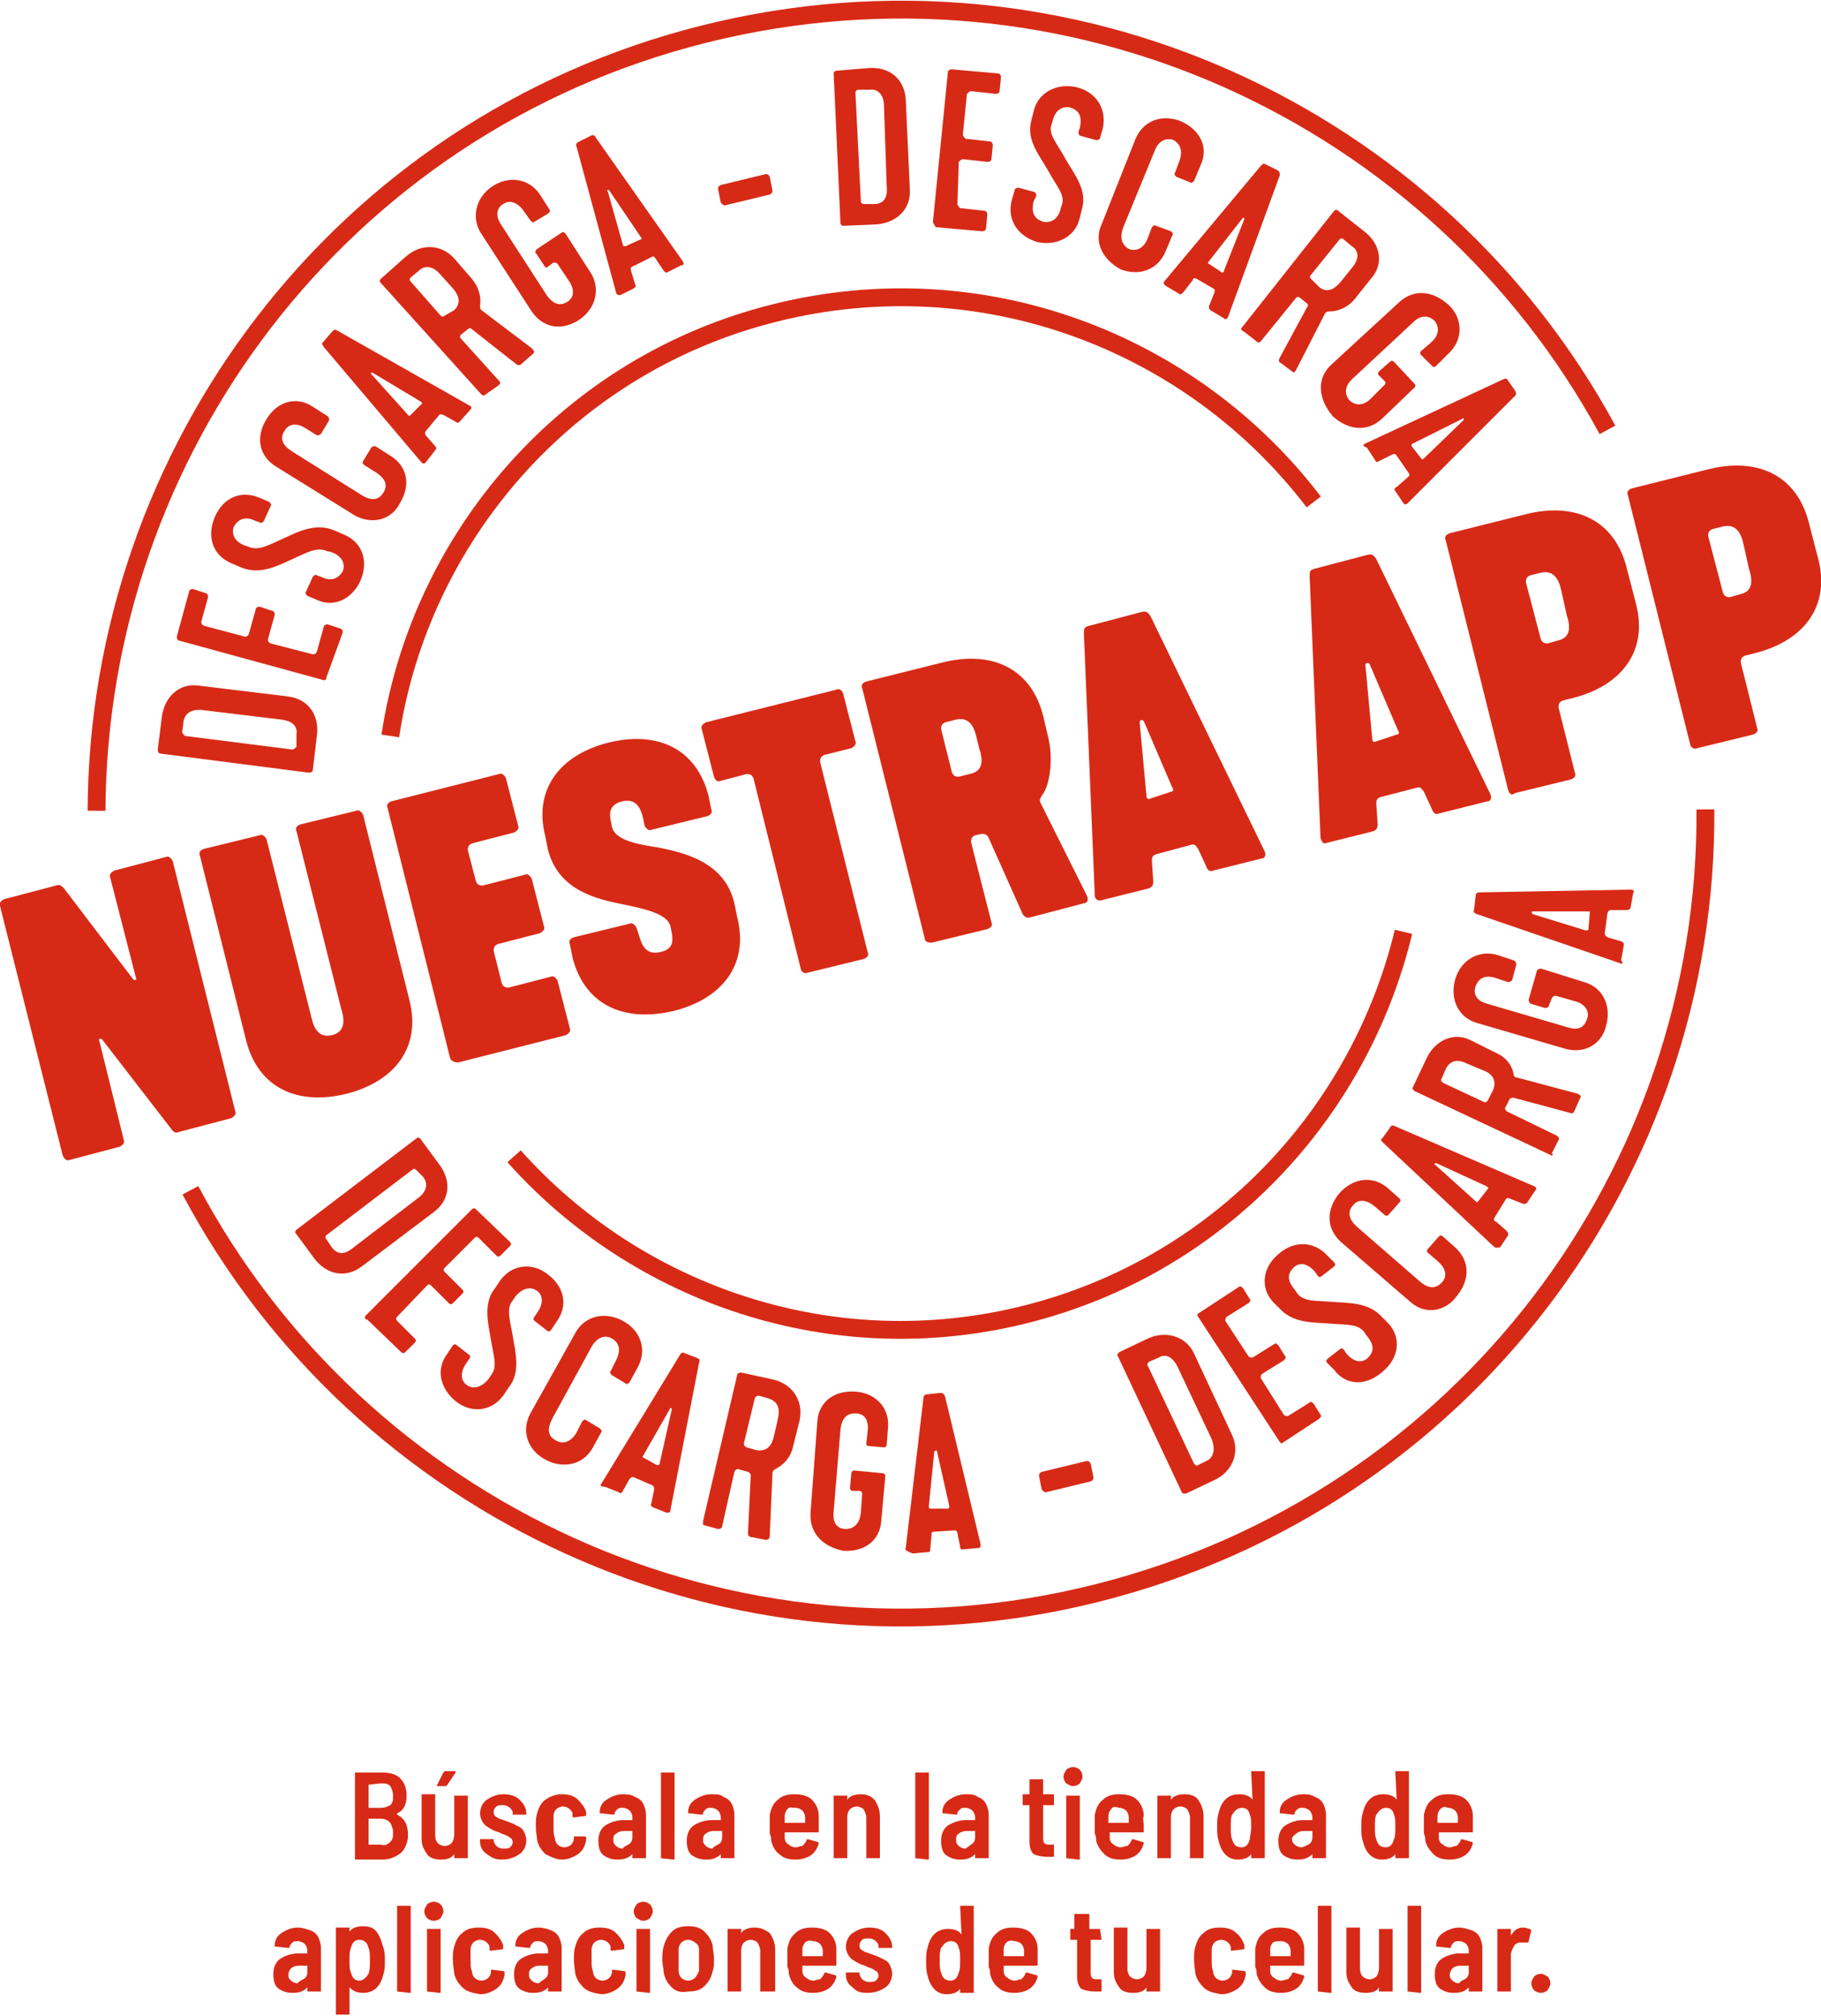 <?xml version="1.0" encoding="utf-8"?>
<!-- Generator: Adobe Illustrator 24.0.0, SVG Export Plug-In . SVG Version: 6.00 Build 0)  -->
<svg version="1.1" id="Capa_1" xmlns="http://www.w3.org/2000/svg" xmlns:xlink="http://www.w3.org/1999/xlink" x="0px" y="0px"
	 viewBox="0 0 133.9 148.2" style="enable-background:new 0 0 133.9 148.2;" xml:space="preserve">
<style type="text/css">
	.st0{fill-rule:evenodd;clip-rule:evenodd;fill:none;stroke:#D72A16;stroke-width:1.312;stroke-miterlimit:10;}
	.st1{fill:#D72A16;}
</style>
<g>
	<g>
		<path class="st0" d="M125.4,59.5c0.2,26.6-17.7,50.8-44.7,57.6C53.8,123.9,26.5,111,14,87.5"/>
		<path class="st0" d="M7.1,59.6C7.2,33.2,25,9.2,51.8,2.5s53.8,5.9,66.4,29.1"/>
		<path class="st0" d="M28.7,54.1C30.9,39.5,41.7,26.8,57,23c15.2-3.8,30.6,2.1,39.6,13.9"/>
		<path class="st0" d="M103.2,68.5C100,81.8,89.7,93,75.5,96.6c-14.2,3.6-28.6-1.4-37.7-11.6"/>
		<g>
			<path class="st1" d="M22.7,56.8l-10.9-1.4c-0.1,0-0.2-0.1-0.2-0.3l0.3-2.4c0.2-1.5,1.3-2.5,2.7-2.3l6.6,0.8
				c1.5,0.2,2.3,1.4,2.1,2.9L23,56.6C23,56.7,22.9,56.8,22.7,56.8z M21.8,54c0.1-0.6-0.3-1-1.1-1.1l-5.8-0.7
				c-0.9-0.1-1.3,0.3-1.4,0.8l-0.1,0.8c0,0.1,0.1,0.2,0.2,0.3l7.9,1c0.1,0,0.2-0.1,0.3-0.2L21.8,54z"/>
			<path class="st1" d="M23.8,50l-10.6-2.9c-0.1,0-0.2-0.1-0.2-0.3l0.9-3.3c0-0.1,0.1-0.2,0.3-0.2l0.9,0.3c0.1,0,0.2,0.1,0.2,0.3
				l-0.5,1.8c0,0.1,0,0.2,0.2,0.3l3,0.8c0.1,0,0.2,0,0.3-0.2l0.5-1.8c0-0.1,0.1-0.2,0.3-0.2l0.9,0.3c0.1,0,0.2,0.1,0.2,0.3l-0.5,1.8
				c0,0.1,0,0.2,0.2,0.3l3.1,0.8c0.1,0,0.2,0,0.3-0.2l0.5-1.8c0-0.1,0.1-0.2,0.3-0.2l0.9,0.3c0.1,0,0.2,0.1,0.2,0.3L24,49.8
				C24,50,23.9,50,23.8,50z"/>
			<path class="st1" d="M23.3,44.1l-0.7-0.3c-0.1-0.1-0.2-0.2-0.1-0.3l0.5-1.1c0.1-0.1,0.2-0.2,0.3-0.1l0.3,0.1
				c0.8,0.4,1.3,0.1,1.6-0.4c0.2-0.5,0-1.1-0.8-1.4L24,40.5c-0.7-0.3-1.4,0.1-2.5,0.6c-1.1,0.5-2.4,1.2-3.8,0.6l-0.7-0.3
				c-1.4-0.6-1.8-2-1.2-3.4c0.6-1.4,1.9-2,3.3-1.4l0.7,0.3c0.1,0.1,0.2,0.2,0.1,0.3l-0.5,1.1c-0.1,0.1-0.2,0.2-0.3,0.1l-0.3-0.1
				c-0.8-0.4-1.3-0.1-1.6,0.4c-0.2,0.5,0,1.1,0.8,1.4l0.3,0.1c0.7,0.3,1.4-0.1,2.5-0.6c1.1-0.5,2.4-1.2,3.8-0.6l0.7,0.3
				c1.4,0.6,1.8,2,1.2,3.4C25.9,44,24.6,44.7,23.3,44.1z"/>
			<path class="st1" d="M26.1,37.9l-5.8-3.6c-1.3-0.8-1.5-2.2-0.7-3.5c0.8-1.3,2.2-1.7,3.4-0.9l1.1,0.7c0.1,0.1,0.1,0.2,0.1,0.3
				l-0.6,1c-0.1,0.1-0.2,0.1-0.3,0.1l-0.8-0.5c-0.8-0.5-1.3-0.3-1.6,0.2c-0.3,0.5-0.2,1,0.6,1.5l5.1,3.2c0.8,0.5,1.3,0.3,1.6-0.2
				c0.3-0.5,0.2-1-0.6-1.5l-0.8-0.5c-0.1-0.1-0.2-0.2-0.1-0.3l0.6-1c0.1-0.1,0.2-0.1,0.3-0.1l1.1,0.7c1.3,0.8,1.5,2.2,0.7,3.5
				C28.8,38.2,27.4,38.6,26.1,37.9z"/>
			<path class="st1" d="M31,34l-7.2-8.5c-0.1-0.2-0.2-0.2,0-0.4l0.6-0.7c0.2-0.2,0.2-0.2,0.4-0.1l9.7,5.5c0.2,0.1,0.2,0.2,0.1,0.3
				L33.8,31c-0.1,0.1-0.2,0.1-0.3,0l-0.9-0.5c-0.1,0-0.2-0.1-0.3,0l-1,1.2c-0.1,0.1,0,0.3,0,0.3l0.7,0.8c0.1,0.1,0.1,0.2,0,0.3
				L31.3,34C31.2,34.1,31.1,34.1,31,34z M31,29.7c0.1-0.1,0-0.1-0.1-0.2l-3.5-2.1c-0.1,0-0.2,0-0.1,0.1l2.7,3c0.1,0.1,0.1,0.1,0.2,0
				L31,29.7z"/>
			<path class="st1" d="M35.4,29L28,20.8c-0.1-0.1-0.1-0.2,0-0.3l1.8-1.6c1.1-1,2.6-1,3.6,0.1l1.3,1.5c0.5,0.6,0.7,1.3,0.6,2
				c0,0.1,0,0.2,0.1,0.3l3.7,2.8c0.2,0.2,0.2,0.3,0.1,0.4l-0.8,0.7c-0.1,0.1-0.2,0.2-0.4,0.1l-3.3-2.6c-0.1-0.1-0.2-0.1-0.3,0
				l-0.5,0.4c-0.1,0.1-0.1,0.2,0,0.3l2.8,3.1c0.1,0.1,0.1,0.2,0,0.3L35.7,29C35.6,29.1,35.5,29.1,35.4,29z M33.4,22.8
				c0.4-0.4,0.5-0.9-0.1-1.6l-0.9-1c-0.6-0.7-1.2-0.7-1.6-0.3l-0.6,0.5c-0.1,0.1-0.1,0.2,0,0.3l2.2,2.5c0.1,0.1,0.2,0.1,0.3,0
				L33.4,22.8z"/>
			<path class="st1" d="M39.1,22.9l-3.7-5.7c-0.8-1.2-0.4-2.7,0.8-3.5c1.2-0.8,2.7-0.6,3.5,0.6l0.7,1.1c0.1,0.1,0,0.2-0.1,0.3
				l-1,0.6c-0.1,0.1-0.2,0-0.3-0.1l-0.5-0.7c-0.5-0.7-1.1-0.8-1.5-0.5c-0.5,0.3-0.6,0.9-0.1,1.6l3.3,5.1c0.5,0.7,1,0.8,1.5,0.5
				c0.5-0.3,0.6-0.9,0.1-1.6l-0.8-1.2c-0.1-0.1-0.2-0.1-0.3-0.1l-0.4,0.3c-0.1,0.1-0.2,0.1-0.3-0.1l-0.6-0.9c-0.1-0.1,0-0.2,0.1-0.3
				l1.8-1.2c0.1-0.1,0.2,0,0.3,0.1l1.8,2.8c0.8,1.2,0.4,2.7-0.8,3.5C41.4,24.3,40,24.2,39.1,22.9z"/>
			<path class="st1" d="M45.3,21.5l-2.9-10.7c-0.1-0.2,0-0.3,0.2-0.4l0.8-0.4c0.2-0.1,0.3-0.1,0.4,0.1l6.4,9.1
				c0.1,0.2,0.1,0.3-0.1,0.3l-1,0.5c-0.1,0.1-0.2,0-0.3-0.1L48.2,19c-0.1-0.1-0.1-0.2-0.3-0.1l-1.4,0.7c-0.2,0.1-0.1,0.2-0.1,0.3
				l0.3,1c0.1,0.2,0,0.2-0.1,0.3l-1,0.5C45.4,21.7,45.3,21.6,45.3,21.5z M47.1,17.6c0.1,0,0.1-0.1,0-0.2l-2.3-3.4
				c-0.1-0.1-0.2,0-0.1,0.1l1.1,3.9c0,0.1,0.1,0.1,0.2,0.1L47.1,17.6z"/>
			<path class="st1" d="M53,14.9l-0.2-1c0-0.1,0-0.2,0.2-0.3l3.3-0.8c0.1,0,0.2,0,0.3,0.2l0.2,1c0,0.1,0,0.2-0.2,0.3l-3.3,0.8
				C53.2,15.1,53.1,15,53,14.9z"/>
			<path class="st1" d="M61.8,16.4l-0.5-11c0-0.1,0.1-0.2,0.2-0.2L63.9,5c1.5-0.1,2.6,0.8,2.7,2.3l0.3,6.6c0.1,1.5-1,2.5-2.5,2.6
				L62,16.6C61.9,16.6,61.8,16.5,61.8,16.4z M64.3,15c0.6,0,1-0.4,0.9-1.3L65,7.8c0-0.9-0.5-1.3-1.1-1.2l-0.8,0
				c-0.1,0-0.2,0.1-0.2,0.2l0.4,8c0,0.1,0.1,0.2,0.2,0.2L64.3,15z"/>
			<path class="st1" d="M68.6,16.3l1.1-11c0-0.1,0.1-0.2,0.3-0.2l3.4,0.3c0.1,0,0.2,0.1,0.2,0.3l-0.1,1c0,0.1-0.1,0.2-0.3,0.2
				l-1.8-0.2c-0.1,0-0.2,0.1-0.3,0.2l-0.3,3c0,0.1,0.1,0.2,0.2,0.3l1.8,0.2c0.1,0,0.2,0.1,0.2,0.3l-0.1,1c0,0.1-0.1,0.2-0.3,0.2
				l-1.8-0.2c-0.1,0-0.2,0.1-0.3,0.2L70.4,15c0,0.1,0.1,0.2,0.2,0.3l1.8,0.2c0.1,0,0.2,0.1,0.2,0.3l-0.1,1c0,0.1-0.1,0.2-0.3,0.2
				l-3.4-0.3C68.7,16.5,68.6,16.4,68.6,16.3z"/>
			<path class="st1" d="M74.4,14.7l0.2-0.7c0-0.1,0.1-0.2,0.3-0.2l1.1,0.3c0.1,0,0.2,0.1,0.2,0.3L76,14.8c-0.2,0.9,0.1,1.3,0.7,1.5
				c0.5,0.1,1.1-0.1,1.3-1l0.1-0.3c0.2-0.7-0.4-1.3-1-2.4s-1.6-2.2-1.3-3.6L76,8.2c0.3-1.4,1.7-2.1,3.1-1.8c1.4,0.3,2.3,1.5,2,3
				l-0.2,0.7c0,0.1-0.1,0.2-0.3,0.2L79.5,10c-0.1,0-0.2-0.1-0.2-0.3l0.1-0.3c0.2-0.9-0.1-1.3-0.7-1.5c-0.5-0.1-1.1,0.1-1.3,1
				l-0.1,0.3c-0.2,0.7,0.4,1.3,1,2.4c0.6,1.1,1.6,2.2,1.3,3.6L79.4,16c-0.3,1.4-1.7,2.1-3.1,1.8C74.9,17.4,74,16.2,74.4,14.7z"/>
			<path class="st1" d="M81,16.5l2.5-6.3c0.6-1.4,2-1.8,3.3-1.3c1.4,0.6,2.1,1.9,1.5,3.2l-0.5,1.2c-0.1,0.1-0.2,0.2-0.3,0.1L86.5,13
				c-0.1-0.1-0.2-0.2-0.1-0.3l0.3-0.8c0.3-0.8,0.1-1.3-0.4-1.6c-0.5-0.2-1.1,0-1.4,0.8l-2.3,5.6c-0.3,0.8-0.1,1.3,0.4,1.6
				c0.5,0.2,1.1,0,1.4-0.8l0.3-0.8c0.1-0.1,0.2-0.2,0.3-0.1l1.1,0.4c0.1,0.1,0.2,0.2,0.1,0.3l-0.5,1.2c-0.6,1.4-2,1.8-3.3,1.3
				C81.1,19.1,80.4,17.8,81,16.5z"/>
			<path class="st1" d="M85.6,20.7l7.1-8.5c0.2-0.2,0.2-0.2,0.4-0.1l0.8,0.4c0.2,0.1,0.2,0.2,0.2,0.4l-3.8,10.4
				c-0.1,0.2-0.2,0.2-0.3,0.1l-1-0.6c-0.1-0.1-0.1-0.1-0.1-0.3l0.4-1c0-0.1,0.1-0.2-0.1-0.3L88,20.5c-0.2-0.1-0.3,0-0.3,0.1L87,21.5
				c-0.1,0.1-0.2,0.2-0.3,0.1l-1-0.6C85.6,20.9,85.5,20.8,85.6,20.7z M89.8,20c0.1,0.1,0.2,0,0.2-0.1l1.5-3.8c0-0.1-0.1-0.1-0.1-0.1
				l-2.5,3.2c-0.1,0.1-0.1,0.2,0,0.2L89.8,20z"/>
			<path class="st1" d="M91.3,24.1l6.8-8.6c0.1-0.1,0.2-0.1,0.3,0l1.9,1.5c1.2,0.9,1.5,2.4,0.5,3.5L99.6,22
				c-0.5,0.6-1.2,0.9-1.9,0.9c-0.1,0-0.2,0-0.3,0.2l-2.1,4.1c-0.1,0.2-0.2,0.2-0.3,0.1l-0.8-0.6c-0.2-0.1-0.2-0.2-0.1-0.4l2-3.7
				c0.1-0.1,0.1-0.2,0-0.3l-0.5-0.4c-0.1-0.1-0.2-0.1-0.3,0l-2.6,3.2c-0.1,0.1-0.2,0.1-0.3,0l-0.9-0.7
				C91.3,24.3,91.2,24.2,91.3,24.1z M97,21.1c0.5,0.4,1,0.3,1.6-0.4l0.8-1c0.6-0.7,0.5-1.3,0-1.6l-0.6-0.5c-0.1-0.1-0.2-0.1-0.3,0
				l-2.1,2.6c-0.1,0.1-0.1,0.2,0,0.3L97,21.1z"/>
			<path class="st1" d="M97.9,26.8l5-4.6c1.1-1,2.5-0.8,3.6,0.2s1.1,2.6,0,3.6l-0.9,0.9c-0.1,0.1-0.2,0.1-0.3,0l-0.8-0.8
				c-0.1-0.1-0.1-0.2,0-0.3l0.7-0.6c0.7-0.6,0.6-1.2,0.3-1.6c-0.4-0.4-1-0.5-1.6,0.1l-4.4,4.1c-0.7,0.6-0.6,1.2-0.3,1.6
				c0.4,0.4,1,0.5,1.6-0.1l1-1c0.1-0.1,0.1-0.2,0-0.3l-0.4-0.4c-0.1-0.1-0.1-0.2,0-0.3l0.8-0.7c0.1-0.1,0.2-0.1,0.3,0l1.5,1.6
				c0.1,0.1,0.1,0.2,0,0.3l-2.4,2.3c-1.1,1-2.5,0.8-3.6-0.2C96.9,29.3,96.8,27.8,97.9,26.8z"/>
			<path class="st1" d="M100.4,32.6l10.1-4.7c0.2-0.1,0.3-0.1,0.4,0.1l0.5,0.7c0.1,0.2,0.1,0.3,0,0.4l-7.9,7.9
				c-0.1,0.1-0.2,0.1-0.3,0l-0.6-0.9c-0.1-0.1-0.1-0.2,0.1-0.3l0.8-0.7c0.1-0.1,0.2-0.2,0.1-0.3l-0.9-1.3c-0.1-0.2-0.2-0.1-0.3-0.1
				l-1,0.5c-0.2,0.1-0.2,0.1-0.3-0.1l-0.6-0.9C100.2,32.8,100.2,32.7,100.4,32.6z M104.5,33.7c0.1,0.1,0.1,0.1,0.2,0l2.9-2.8
				c0.1-0.1,0-0.2-0.1-0.1l-3.6,1.8c-0.1,0-0.1,0.1-0.1,0.2L104.5,33.7z"/>
		</g>
		<g>
			<path class="st1" d="M21.8,90.4l8.8-6.7c0.1-0.1,0.2-0.1,0.3,0l1.4,1.9c0.9,1.2,0.8,2.6-0.4,3.5l-5.3,4c-1.2,0.9-2.6,0.6-3.5-0.6
				l-1.4-1.9C21.7,90.6,21.7,90.5,21.8,90.4z M24.4,91.7c0.4,0.5,0.9,0.6,1.6,0l4.7-3.6c0.7-0.5,0.8-1.1,0.4-1.6L30.6,86
				c-0.1-0.1-0.2-0.1-0.3,0L24,90.8c-0.1,0.1-0.1,0.2,0,0.3L24.4,91.7z"/>
			<path class="st1" d="M26.9,96.7l7.8-7.8c0.1-0.1,0.2-0.1,0.3,0l2.5,2.4c0.1,0.1,0.1,0.2,0,0.3l-0.7,0.7c-0.1,0.1-0.2,0.1-0.3,0
				l-1.3-1.3c-0.1-0.1-0.2-0.1-0.3,0l-2.2,2.2c-0.1,0.1-0.1,0.2,0,0.3l1.3,1.3c0.1,0.1,0.1,0.2,0,0.3l-0.7,0.7
				c-0.1,0.1-0.2,0.1-0.3,0l-1.3-1.3c-0.1-0.1-0.2-0.1-0.3,0l-2.2,2.3c-0.1,0.1-0.1,0.2,0,0.3l1.3,1.3c0.1,0.1,0.1,0.2,0,0.3
				l-0.7,0.7c-0.1,0.1-0.2,0.1-0.3,0l-2.5-2.4C26.8,97,26.8,96.8,26.9,96.7z"/>
			<path class="st1" d="M32.9,99.5l0.4-0.6c0.1-0.1,0.2-0.1,0.3,0l0.9,0.7c0.1,0.1,0.1,0.2,0,0.3l-0.2,0.3c-0.5,0.7-0.4,1.3,0,1.6
				c0.4,0.3,1,0.3,1.6-0.4l0.2-0.3c0.5-0.6,0.2-1.4,0-2.6c-0.2-1.2-0.6-2.7,0.3-3.8l0.4-0.6c0.9-1.2,2.4-1.3,3.5-0.4
				c1.2,0.9,1.5,2.3,0.6,3.5l-0.4,0.6c-0.1,0.1-0.2,0.1-0.3,0l-0.9-0.7c-0.1-0.1-0.1-0.2,0-0.3l0.2-0.3c0.5-0.7,0.4-1.3,0-1.6
				c-0.4-0.3-1-0.3-1.6,0.4l-0.2,0.3c-0.5,0.6-0.2,1.4,0,2.6c0.2,1.2,0.6,2.7-0.3,3.8l-0.4,0.6c-0.9,1.2-2.4,1.3-3.5,0.4
				S32,100.7,32.9,99.5z"/>
			<path class="st1" d="M39,103.9l3.3-5.9c0.7-1.3,2.2-1.6,3.5-0.9c1.3,0.7,1.8,2.1,1.1,3.4l-0.6,1.1c-0.1,0.1-0.2,0.2-0.3,0.1
				l-1-0.6c-0.1-0.1-0.2-0.2-0.1-0.3l0.4-0.8c0.4-0.8,0.2-1.3-0.3-1.6c-0.5-0.3-1.1-0.1-1.5,0.6l-2.9,5.3c-0.4,0.8-0.3,1.3,0.3,1.6
				c0.5,0.3,1.1,0.1,1.5-0.6l0.4-0.8c0.1-0.1,0.2-0.2,0.3-0.1l1,0.6c0.1,0.1,0.2,0.2,0.1,0.3l-0.6,1.1c-0.7,1.3-2.2,1.6-3.5,0.9
				C38.8,106.6,38.3,105.2,39,103.9z"/>
			<path class="st1" d="M44.2,109.1l5.8-9.5c0.1-0.2,0.2-0.2,0.4-0.1l0.8,0.3c0.2,0.1,0.3,0.1,0.2,0.4L49.3,111
				c0,0.2-0.1,0.2-0.3,0.2l-1-0.4c-0.1-0.1-0.2-0.1-0.1-0.3l0.2-1c0-0.1,0-0.2-0.1-0.3l-1.4-0.6c-0.2-0.1-0.2,0.1-0.3,0.1l-0.5,0.9
				c-0.1,0.2-0.2,0.2-0.3,0.1l-1-0.4C44.2,109.3,44.1,109.2,44.2,109.1z M48.3,107.7c0.1,0,0.2,0,0.2-0.1l0.9-4
				c0-0.1-0.1-0.1-0.1-0.1l-2,3.5c-0.1,0.1,0,0.2,0.1,0.2L48.3,107.7z"/>
			<path class="st1" d="M51.7,111.8l2.5-10.7c0-0.1,0.1-0.2,0.3-0.2l2.3,0.5c1.4,0.3,2.3,1.5,2,3l-0.5,2c-0.2,0.8-0.7,1.3-1.3,1.6
				c-0.1,0.1-0.2,0.1-0.2,0.3l-0.2,4.6c0,0.2-0.1,0.3-0.3,0.3l-1-0.2c-0.2,0-0.3-0.1-0.3-0.3l0.2-4.2c0-0.1,0-0.2-0.2-0.3l-0.7-0.2
				c-0.1,0-0.2,0-0.3,0.2l-0.9,4c0,0.1-0.1,0.2-0.3,0.2l-1.1-0.3C51.7,112,51.7,111.9,51.7,111.8z M55.6,106.6
				c0.6,0.1,1.1-0.1,1.3-1l0.3-1.3c0.2-0.9-0.1-1.3-0.7-1.5l-0.7-0.2c-0.1,0-0.2,0-0.3,0.2l-0.8,3.3c0,0.1,0,0.2,0.2,0.3L55.6,106.6
				z"/>
			<path class="st1" d="M59.6,111.2l0.5-6.7c0.1-1.5,1.3-2.3,2.8-2.2c1.5,0.1,2.5,1.2,2.4,2.6l-0.1,1.3c0,0.1-0.1,0.2-0.2,0.2
				l-1.1-0.1c-0.2,0-0.2-0.1-0.2-0.2l0.1-0.9c0.1-0.9-0.3-1.3-0.9-1.3c-0.6,0-1,0.3-1.1,1.2l-0.5,6c-0.1,0.9,0.3,1.3,0.9,1.3
				c0.5,0,1-0.3,1.1-1.2l0.1-1.4c0-0.1-0.1-0.2-0.2-0.2l-0.5,0c-0.1,0-0.2-0.1-0.2-0.2l0.1-1.1c0-0.1,0.1-0.2,0.2-0.2l2.1,0.2
				c0.1,0,0.2,0.1,0.2,0.2l-0.3,3.3c-0.1,1.5-1.3,2.3-2.8,2.2C60.5,113.7,59.5,112.7,59.6,111.2z"/>
			<path class="st1" d="M66.6,113.8l1.3-11c0-0.2,0.1-0.3,0.3-0.3l0.9-0.1c0.2,0,0.3,0,0.4,0.3l2.6,10.8c0,0.2,0,0.3-0.2,0.3
				l-1.1,0.1c-0.1,0-0.2,0-0.2-0.2l-0.2-1c0-0.1-0.1-0.2-0.2-0.2l-1.5,0.1c-0.2,0-0.2,0.1-0.2,0.2l-0.1,1.1c0,0.2-0.1,0.2-0.2,0.2
				l-1.1,0.1C66.6,114,66.5,113.9,66.6,113.8z M69.7,110.9c0.1,0,0.1-0.1,0.1-0.2l-0.9-4c0-0.1-0.1-0.1-0.2,0l-0.4,4
				c0,0.1,0,0.2,0.1,0.2L69.7,110.9z"/>
			<path class="st1" d="M76.6,109.5l-0.2-1c0-0.1,0-0.2,0.2-0.3l3.3-0.8c0.1,0,0.2,0,0.3,0.2l0.2,1c0,0.1,0,0.2-0.2,0.3l-3.3,0.8
				C76.8,109.7,76.7,109.6,76.6,109.5z"/>
			<path class="st1" d="M86.9,109.7l-4.7-10c-0.1-0.1,0-0.2,0.1-0.3l2.1-1c1.3-0.6,2.8-0.2,3.4,1.1l2.8,6c0.6,1.3,0,2.7-1.3,3.3
				l-2.1,1C87.1,109.8,86.9,109.8,86.9,109.7z M88.7,107.4c0.5-0.2,0.7-0.8,0.4-1.6l-2.5-5.3c-0.4-0.8-0.9-1-1.4-0.7l-0.7,0.3
				c-0.1,0.1-0.2,0.2-0.1,0.3l3.4,7.2c0.1,0.1,0.2,0.2,0.3,0.1L88.7,107.4z"/>
			<path class="st1" d="M94.1,106l-6-9.2c-0.1-0.1-0.1-0.2,0.1-0.3l2.9-1.9c0.1-0.1,0.2,0,0.3,0.1l0.5,0.8c0.1,0.1,0,0.2-0.1,0.3
				l-1.6,1c-0.1,0.1-0.1,0.2-0.1,0.3l1.7,2.6c0.1,0.1,0.2,0.1,0.3,0.1l1.6-1c0.1-0.1,0.2,0,0.3,0.1l0.5,0.8c0.1,0.1,0,0.2-0.1,0.3
				l-1.6,1c-0.1,0.1-0.1,0.2-0.1,0.3l1.7,2.7c0.1,0.1,0.2,0.1,0.3,0.1l1.6-1c0.1-0.1,0.2,0,0.3,0.1l0.5,0.8c0.1,0.1,0,0.2-0.1,0.3
				l-2.9,1.9C94.3,106.1,94.2,106.1,94.1,106z"/>
			<path class="st1" d="M98.1,100.7l-0.5-0.5c-0.1-0.1-0.1-0.2,0-0.3l0.9-0.7c0.1-0.1,0.2-0.1,0.3,0l0.2,0.3
				c0.6,0.7,1.2,0.7,1.6,0.3c0.4-0.4,0.5-0.9-0.1-1.6l-0.2-0.3c-0.5-0.6-1.3-0.5-2.5-0.6c-1.2-0.1-2.7,0-3.7-1.1l-0.5-0.5
				c-1-1.1-0.7-2.6,0.4-3.5c1.1-1,2.6-1,3.6,0.1l0.5,0.5c0.1,0.1,0.1,0.2,0,0.3l-0.9,0.7c-0.1,0.1-0.2,0.1-0.3,0l-0.2-0.3
				c-0.6-0.7-1.2-0.7-1.6-0.3c-0.4,0.4-0.5,0.9,0.1,1.6l0.2,0.3c0.5,0.6,1.3,0.5,2.5,0.6c1.2,0.1,2.7,0,3.7,1.1l0.5,0.5
				c1,1.1,0.7,2.6-0.4,3.5C100.5,101.9,99,101.9,98.1,100.7z"/>
			<path class="st1" d="M103.7,95.7l-5.1-4.4c-1.1-1-1.1-2.4-0.1-3.6c1-1.1,2.4-1.3,3.5-0.4l0.9,0.8c0.1,0.1,0.1,0.2,0,0.3l-0.8,0.9
				c-0.1,0.1-0.2,0.1-0.3,0l-0.7-0.6c-0.7-0.6-1.3-0.5-1.6-0.1c-0.4,0.4-0.4,1,0.3,1.6l4.6,4c0.7,0.6,1.2,0.5,1.6,0.1
				c0.4-0.4,0.4-1-0.3-1.6l-0.7-0.6c-0.1-0.1-0.1-0.2,0-0.3l0.8-0.9c0.1-0.1,0.2-0.1,0.3,0l0.9,0.8c1.1,1,1.1,2.4,0.1,3.6
				C106.3,96.4,104.8,96.7,103.7,95.7z"/>
			<path class="st1" d="M109.8,91.6l-8.1-7.6c-0.2-0.2-0.2-0.2,0-0.4l0.5-0.7c0.1-0.2,0.2-0.2,0.4-0.1l10.2,4.4
				c0.2,0.1,0.2,0.2,0.1,0.3l-0.6,0.9c-0.1,0.1-0.1,0.1-0.3,0.1l-1-0.4c-0.1,0-0.2-0.1-0.3,0.1l-0.8,1.3c-0.1,0.2,0,0.3,0.1,0.3
				l0.8,0.7c0.1,0.1,0.1,0.2,0.1,0.3l-0.6,0.9C110.1,91.7,110,91.8,109.8,91.6z M109.4,87.4c0.1-0.1,0-0.1-0.1-0.2l-3.7-1.7
				c-0.1,0-0.2,0.1-0.1,0.1l3,2.7c0.1,0.1,0.1,0.1,0.2,0L109.4,87.4z"/>
			<path class="st1" d="M114,84.9l-10-4.7c-0.1-0.1-0.2-0.2-0.1-0.3l1-2.1c0.6-1.3,2-2,3.3-1.3l1.8,0.9c0.7,0.3,1.2,0.9,1.3,1.6
				c0,0.1,0.1,0.2,0.2,0.2l4.5,1.2c0.2,0.1,0.3,0.2,0.2,0.3l-0.4,0.9c-0.1,0.2-0.1,0.3-0.4,0.2l-4.1-1.1c-0.1,0-0.2,0-0.3,0.1
				l-0.3,0.6c-0.1,0.1,0,0.2,0.1,0.3l3.7,1.8c0.1,0.1,0.2,0.2,0.1,0.3l-0.5,1C114.3,84.9,114.1,85,114,84.9z M109.8,80.1
				c0.2-0.5,0.1-1.1-0.7-1.4l-1.2-0.5c-0.8-0.4-1.3-0.2-1.6,0.4l-0.3,0.7c-0.1,0.1,0,0.2,0.1,0.3l3,1.4c0.1,0.1,0.2,0,0.3-0.1
				L109.8,80.1z"/>
			<path class="st1" d="M115.1,77.1l-6.5-1.9c-1.4-0.4-2-1.8-1.6-3.2c0.4-1.4,1.7-2.2,3.1-1.8l1.2,0.4c0.1,0,0.2,0.2,0.2,0.3
				l-0.3,1.1c0,0.1-0.2,0.2-0.3,0.2l-0.9-0.3c-0.9-0.3-1.3,0.1-1.5,0.6c-0.2,0.6,0.1,1.1,0.9,1.3l5.8,1.7c0.9,0.3,1.3,0,1.5-0.6
				c0.2-0.5-0.1-1.1-0.9-1.3l-1.4-0.4c-0.1,0-0.2,0-0.3,0.2l-0.2,0.5c0,0.1-0.1,0.2-0.3,0.2l-1-0.3c-0.1,0-0.2-0.2-0.2-0.3l0.6-2.1
				c0-0.1,0.2-0.2,0.3-0.2l3.2,1c1.4,0.4,2,1.8,1.6,3.2C117.8,76.7,116.6,77.5,115.1,77.1z"/>
			<path class="st1" d="M119.1,70.8l-10.5-3.6c-0.2-0.1-0.3-0.1-0.2-0.4l0.1-0.9c0-0.2,0.1-0.3,0.3-0.3l11.1-0.2
				c0.2,0,0.3,0.1,0.2,0.2l-0.2,1.1c0,0.1-0.1,0.2-0.3,0.2l-1.1,0c-0.1,0-0.2,0-0.3,0.2l-0.2,1.5c0,0.2,0.1,0.2,0.2,0.3l1,0.3
				c0.2,0.1,0.2,0.1,0.2,0.3l-0.2,1.1C119.4,70.8,119.3,70.9,119.1,70.8z M116.9,67.1c0-0.1,0-0.1-0.1-0.1l-4.1,0
				c-0.1,0-0.1,0.1,0,0.2l3.9,1.2c0.1,0,0.2,0,0.2-0.1L116.9,67.1z"/>
		</g>
		<g>
			<path class="st1" d="M4.6,84.9L0,66.6c-0.1-0.2,0.1-0.4,0.3-0.5l3.8-1c0.3-0.1,0.4,0,0.6,0.2L9.8,72c0.1,0.1,0.3,0,0.2-0.1
				l-1.9-7.4c-0.1-0.2,0.1-0.4,0.3-0.5l3.8-1c0.2-0.1,0.4,0.1,0.5,0.3l4.6,18.4c0.1,0.2-0.1,0.4-0.3,0.5l-3.8,1
				c-0.2,0.1-0.4,0.1-0.6-0.2l-5.1-6.6c-0.1-0.1-0.3,0-0.2,0.1l1.8,7.3c0.1,0.2-0.1,0.4-0.3,0.5l-3.8,1C4.9,85.3,4.7,85.2,4.6,84.9z
				"/>
			<path class="st1" d="M18.1,76.5l-3.4-13.6c-0.1-0.2,0-0.4,0.3-0.5l4.1-1c0.2-0.1,0.4,0.1,0.5,0.3l3.3,13.1
				c0.2,0.9,0.6,1.5,1.5,1.3s1-1,0.7-1.9l-3.3-13.1c-0.1-0.2,0-0.4,0.3-0.5l4.1-1c0.2-0.1,0.4,0.1,0.5,0.3l3.4,13.6
				c0.9,3.5-1.1,6-4.6,6.9C21.9,81.3,19,80,18.1,76.5z"/>
			<path class="st1" d="M33.1,77.8l-4.6-18.4c-0.1-0.2,0-0.4,0.3-0.5l7.9-2c0.2-0.1,0.4,0.1,0.5,0.3l0.9,3.5
				c0.1,0.2-0.1,0.4-0.3,0.5L34.7,62c-0.2,0.1-0.3,0.2-0.3,0.5l0.6,2.3c0.1,0.2,0.2,0.3,0.5,0.3l3.1-0.8c0.2-0.1,0.4,0.1,0.5,0.3
				l0.9,3.5c0.1,0.2-0.1,0.4-0.3,0.5l-3.1,0.8c-0.2,0.1-0.3,0.2-0.3,0.5l0.6,2.4c0.1,0.2,0.2,0.3,0.5,0.3l3.1-0.8
				c0.2-0.1,0.4,0.1,0.5,0.3l0.9,3.5c0.1,0.2-0.1,0.4-0.3,0.5l-7.9,2C33.4,78.1,33.2,78,33.1,77.8z"/>
			<path class="st1" d="M42.1,70.4l-0.2-1c-0.1-0.2,0-0.4,0.3-0.5l4.1-1c0.2-0.1,0.4,0.1,0.5,0.3l0.2,0.6c0.2,0.7,0.5,1.4,1.5,1.2
				c1-0.2,1-0.8,0.9-1.4l-0.1-0.5c-0.2-0.8-1.4-1.2-3.4-1.6c-2-0.4-4.8-1-5.6-4l-0.2-1c-0.9-3.5,1.1-6,4.6-6.9
				c3.6-0.9,6.5,0.4,7.4,3.9l0.2,1c0.1,0.2,0,0.4-0.3,0.5l-4.1,1c-0.2,0.1-0.4-0.1-0.5-0.3l-0.1-0.5c-0.2-0.9-0.6-1.5-1.5-1.3
				c-1,0.2-1,0.9-0.9,1.4l0.1,0.5c0.2,0.8,1.3,1.2,3.4,1.5c2,0.4,4.9,1.1,5.6,4.1l0.2,1c0.9,3.5-1.1,6-4.6,6.9
				C45.9,75.2,43,73.9,42.1,70.4z"/>
			<path class="st1" d="M58.9,71.3l-3.5-14.1c-0.1-0.2-0.2-0.3-0.5-0.3l-1.9,0.5c-0.2,0.1-0.4,0-0.5-0.3l-0.9-3.5
				c-0.1-0.2,0.1-0.4,0.3-0.5l9.6-2.4c0.2-0.1,0.4,0,0.5,0.3l0.9,3.5c0.1,0.2-0.1,0.4-0.3,0.5l-2,0.5c-0.2,0.1-0.3,0.2-0.3,0.5
				L63.8,70c0.1,0.2,0,0.4-0.3,0.5l-4.1,1C59.2,71.6,59,71.5,58.9,71.3z"/>
			<path class="st1" d="M68,69l-4.6-18.4c-0.1-0.2,0-0.4,0.3-0.5l5.6-1.4c3.6-0.9,6.5,0.4,7.4,3.9l0.4,1.7c0.3,1.3,0.2,3.3-0.5,4.2
				c-0.1,0.2-0.2,0.3-0.1,0.5l3.4,6.8c0.2,0.4,0,0.6-0.2,0.6l-3.8,1c-0.3,0.1-0.5,0.1-0.7-0.2l-2.5-5.6c-0.1-0.2-0.2-0.3-0.5-0.3
				l-0.5,0.1c-0.2,0.1-0.3,0.2-0.3,0.5l1.5,5.9c0.1,0.2,0,0.4-0.3,0.5l-4.1,1C68.2,69.3,68,69.2,68,69z M71.3,56.9
				c1-0.2,1-1,0.7-1.9l-0.2-0.8c-0.2-0.9-0.6-1.5-1.5-1.3l-0.8,0.2c-0.2,0.1-0.3,0.2-0.3,0.5l0.8,3.2c0.1,0.2,0.2,0.3,0.5,0.3
				L71.3,56.9z"/>
			<path class="st1" d="M80.5,65.8l-0.8-19.2c0-0.4,0-0.5,0.4-0.6l3.8-1c0.4-0.1,0.5,0,0.7,0.3l8.4,17.3c0.1,0.3,0,0.5-0.2,0.5
				L89.2,64c-0.2,0.1-0.4,0-0.5-0.3l-0.6-1.3c-0.1-0.1-0.2-0.4-0.5-0.3L85,62.8c-0.3,0.1-0.3,0.3-0.3,0.5l0.1,1.5
				c0,0.3-0.1,0.4-0.3,0.5l-3.6,0.9C80.7,66.2,80.5,66.1,80.5,65.8z M86.1,58.2c0.2,0,0.2-0.2,0.1-0.3L84.1,53
				c-0.1-0.1-0.3-0.1-0.3,0.1l0.5,5.4c0,0.2,0.1,0.3,0.3,0.2L86.1,58.2z"/>
			<path class="st1" d="M97.1,61.6l-0.8-19.2c0-0.4,0-0.5,0.4-0.6l3.8-1c0.4-0.1,0.5,0,0.7,0.3l8.4,17.3c0.1,0.3,0,0.5-0.2,0.5
				l-3.6,0.9c-0.2,0.1-0.4,0-0.5-0.3l-0.6-1.3c-0.1-0.1-0.2-0.4-0.5-0.3l-2.7,0.7c-0.3,0.1-0.3,0.3-0.3,0.5l0.1,1.5
				c0,0.3-0.1,0.4-0.3,0.5l-3.6,0.9C97.3,62,97.2,61.9,97.1,61.6z M102.7,54c0.2,0,0.2-0.2,0.1-0.3l-2.1-4.9
				c-0.1-0.1-0.3-0.1-0.3,0.1l0.5,5.4c0,0.2,0.1,0.3,0.3,0.2L102.7,54z"/>
			<path class="st1" d="M110.9,58.1l-4.6-18.4c-0.1-0.2,0-0.4,0.3-0.5l5.6-1.4c3.6-0.9,6.5,0.4,7.4,3.9l0.7,2.7
				c0.9,3.5-1.1,6-4.6,6.9l-0.8,0.2c-0.2,0.1-0.3,0.2-0.3,0.5l1.2,4.8c0.1,0.2,0,0.4-0.3,0.5l-4.1,1C111.2,58.5,111,58.4,110.9,58.1
				z M114.5,47.1c1-0.2,1-1,0.7-1.9l-0.4-1.8c-0.2-0.9-0.6-1.5-1.5-1.3l-0.8,0.2c-0.2,0.1-0.3,0.2-0.3,0.5l1.1,4.2
				c0.1,0.2,0.2,0.3,0.5,0.3L114.5,47.1z"/>
			<path class="st1" d="M124.3,54.8l-4.6-18.4c-0.1-0.2,0-0.4,0.3-0.5l5.6-1.4c3.6-0.9,6.5,0.4,7.4,3.9l0.7,2.7
				c0.9,3.5-1.1,6-4.6,6.9l-0.8,0.2c-0.2,0.1-0.3,0.2-0.3,0.5l1.2,4.8c0.1,0.2,0,0.4-0.3,0.5l-4.1,1C124.6,55.1,124.4,55,124.3,54.8
				z M127.9,43.7c1-0.2,1-1,0.7-1.9l-0.4-1.8c-0.2-0.9-0.6-1.5-1.5-1.3l-0.8,0.2c-0.2,0.1-0.3,0.2-0.3,0.5l1.1,4.2
				c0.1,0.2,0.2,0.3,0.5,0.3L127.9,43.7z"/>
		</g>
	</g>
	<g>
		<path class="st1" d="M29.5,136.2c-0.4,0.3-0.8,0.5-1.4,0.5h-1.9c0,0-0.1,0-0.1,0c0,0,0,0,0-0.1v-6.2c0,0,0-0.1,0-0.1
			c0,0,0,0,0.1,0H28c0.6,0,1.1,0.1,1.4,0.4c0.3,0.3,0.5,0.7,0.5,1.3c0,0.6-0.2,1.1-0.7,1.3c0,0,0,0,0,0.1c0.6,0.3,0.8,0.8,0.8,1.5
			C30,135.4,29.8,135.9,29.5,136.2z M27.1,131.2v1.7c0,0,0,0,0,0H28c0.3,0,0.5-0.1,0.7-0.2c0.2-0.2,0.2-0.4,0.2-0.7
			c0-0.3-0.1-0.5-0.2-0.7c-0.2-0.2-0.4-0.2-0.7-0.2L27.1,131.2C27.1,131.1,27.1,131.1,27.1,131.2z M28.7,135.4
			c0.2-0.2,0.2-0.4,0.2-0.7c0-0.3-0.1-0.5-0.2-0.7c-0.2-0.2-0.4-0.3-0.7-0.3h-0.9c0,0,0,0,0,0v1.9c0,0,0,0,0,0H28
			C28.3,135.7,28.5,135.6,28.7,135.4z"/>
		<path class="st1" d="M33.4,132C33.4,132,33.4,131.9,33.4,132l0.9,0c0,0,0.1,0,0.1,0c0,0,0,0,0,0.1v4.4c0,0,0,0.1,0,0.1
			c0,0,0,0-0.1,0h-0.8c0,0-0.1,0-0.1,0c0,0,0,0,0-0.1v-0.2c0,0,0,0,0,0c0,0,0,0,0,0c-0.2,0.3-0.5,0.4-1,0.4c-0.4,0-0.8-0.1-1-0.4
			s-0.4-0.6-0.4-1.1v-3.2c0,0,0-0.1,0-0.1c0,0,0,0,0.1,0h0.8c0,0,0.1,0,0.1,0c0,0,0,0,0,0.1v2.9c0,0.3,0.1,0.5,0.2,0.6
			c0.1,0.1,0.3,0.2,0.5,0.2c0.2,0,0.4-0.1,0.5-0.2c0.1-0.1,0.2-0.4,0.2-0.6L33.4,132C33.3,132,33.4,132,33.4,132z M32.1,131.3
			C32.1,131.3,32.1,131.3,32.1,131.3l0.5-1c0,0,0.1-0.1,0.1-0.1h0.7c0,0,0.1,0,0.1,0c0,0,0,0.1,0,0.1l-0.6,0.9c0,0-0.1,0.1-0.1,0.1
			L32.1,131.3C32.2,131.4,32.1,131.3,32.1,131.3z"/>
		<path class="st1" d="M35.8,136.3c-0.3-0.2-0.5-0.5-0.5-0.9v-0.1c0,0,0-0.1,0-0.1s0,0,0.1,0h0.8c0,0,0.1,0,0.1,0c0,0,0,0,0,0.1v0
			c0,0.1,0.1,0.3,0.2,0.4c0.1,0.1,0.3,0.2,0.5,0.2c0.2,0,0.4,0,0.5-0.1c0.1-0.1,0.2-0.2,0.2-0.4c0-0.1-0.1-0.3-0.2-0.3
			c-0.1-0.1-0.3-0.2-0.6-0.3l-0.2-0.1c-0.4-0.1-0.7-0.3-1-0.5c-0.2-0.2-0.4-0.5-0.4-0.9c0-0.4,0.2-0.8,0.5-1
			c0.3-0.2,0.7-0.4,1.2-0.4c0.5,0,0.9,0.1,1.2,0.4c0.3,0.3,0.5,0.6,0.5,1v0c0,0,0,0.1,0,0.1c0,0,0,0-0.1,0h-0.8c0,0-0.1,0-0.1,0
			c0,0,0,0,0-0.1v0c0-0.2-0.1-0.3-0.2-0.4c-0.1-0.1-0.3-0.2-0.5-0.2c-0.2,0-0.4,0-0.5,0.1c-0.1,0.1-0.2,0.2-0.2,0.4
			c0,0.1,0,0.2,0.1,0.3c0.1,0.1,0.2,0.1,0.3,0.2c0.1,0,0.3,0.1,0.6,0.2c0.3,0.1,0.5,0.2,0.7,0.3c0.2,0.1,0.4,0.2,0.5,0.4
			c0.1,0.2,0.2,0.4,0.2,0.7c0,0.4-0.2,0.8-0.5,1c-0.3,0.2-0.7,0.4-1.3,0.4S36.1,136.5,35.8,136.3z"/>
		<path class="st1" d="M40.1,136.3c-0.3-0.3-0.5-0.6-0.6-1c0-0.2-0.1-0.6-0.1-1c0-0.4,0-0.7,0.1-1c0.1-0.4,0.3-0.8,0.6-1
			s0.7-0.4,1.2-0.4c0.5,0,0.9,0.1,1.2,0.4s0.5,0.6,0.6,0.9c0,0,0,0.1,0,0.1c0,0,0,0.1,0,0.1v0c0,0.1,0,0.1-0.1,0.1l-0.8,0.1h0
			c-0.1,0-0.1,0-0.1-0.1c0,0,0-0.1,0-0.1c0-0.2-0.1-0.3-0.2-0.4c-0.1-0.1-0.3-0.2-0.5-0.2c-0.2,0-0.4,0.1-0.5,0.2
			c-0.1,0.1-0.2,0.3-0.2,0.5c0,0.2,0,0.5,0,0.8c0,0.3,0,0.6,0.1,0.8c0,0.2,0.1,0.4,0.2,0.5c0.1,0.1,0.3,0.2,0.5,0.2
			c0.2,0,0.4-0.1,0.5-0.2c0.1-0.1,0.2-0.3,0.2-0.4l0-0.1c0,0,0-0.1,0-0.1c0,0,0.1,0,0.1,0L43,135c0.1,0,0.1,0.1,0.1,0.1l0,0.2
			c-0.1,0.4-0.2,0.7-0.6,1c-0.3,0.2-0.7,0.4-1.2,0.4C40.9,136.7,40.5,136.5,40.1,136.3z"/>
		<path class="st1" d="M46.7,132.1c0.3,0.1,0.5,0.3,0.6,0.5c0.1,0.2,0.2,0.5,0.2,0.8v3.1c0,0,0,0.1,0,0.1c0,0,0,0-0.1,0h-0.8
			c0,0-0.1,0-0.1,0c0,0,0,0,0-0.1v-0.2c0,0,0,0,0,0c0,0,0,0,0,0c-0.3,0.3-0.6,0.4-1.1,0.4c-0.4,0-0.7-0.1-1-0.3
			c-0.3-0.2-0.4-0.6-0.4-1.1c0-0.5,0.2-0.9,0.5-1.1c0.3-0.2,0.8-0.4,1.3-0.4h0.7c0,0,0,0,0,0v-0.2c0-0.2-0.1-0.4-0.2-0.5
			c-0.1-0.1-0.3-0.2-0.5-0.2c-0.2,0-0.3,0-0.4,0.1s-0.2,0.2-0.2,0.3c0,0.1-0.1,0.1-0.1,0.1l-0.9-0.1c0,0-0.1,0-0.1,0c0,0,0,0,0-0.1
			c0-0.4,0.2-0.7,0.5-0.9c0.3-0.2,0.7-0.4,1.2-0.4C46.1,131.9,46.4,131.9,46.7,132.1z M46.2,135.6c0.2-0.1,0.3-0.3,0.3-0.5v-0.5
			c0,0,0,0,0,0h-0.6c-0.3,0-0.5,0.1-0.6,0.2c-0.2,0.1-0.2,0.3-0.2,0.5c0,0.2,0.1,0.3,0.2,0.4c0.1,0.1,0.3,0.2,0.5,0.2
			C45.8,135.8,46,135.7,46.2,135.6z"/>
		<path class="st1" d="M48.6,136.6C48.5,136.5,48.5,136.5,48.6,136.6l0-6.2c0,0,0-0.1,0-0.1c0,0,0,0,0.1,0h0.8c0,0,0.1,0,0.1,0
			c0,0,0,0,0,0.1v6.2c0,0,0,0.1,0,0.1c0,0,0,0-0.1,0L48.6,136.6C48.6,136.6,48.6,136.6,48.6,136.6z"/>
		<path class="st1" d="M53.2,132.1c0.3,0.1,0.5,0.3,0.6,0.5c0.1,0.2,0.2,0.5,0.2,0.8v3.1c0,0,0,0.1,0,0.1c0,0,0,0-0.1,0h-0.8
			c0,0-0.1,0-0.1,0c0,0,0,0,0-0.1v-0.2c0,0,0,0,0,0c0,0,0,0,0,0c-0.3,0.3-0.6,0.4-1.1,0.4c-0.4,0-0.7-0.1-1-0.3
			c-0.3-0.2-0.4-0.6-0.4-1.1c0-0.5,0.2-0.9,0.5-1.1c0.3-0.2,0.8-0.4,1.3-0.4H53c0,0,0,0,0,0v-0.2c0-0.2-0.1-0.4-0.2-0.5
			c-0.1-0.1-0.3-0.2-0.5-0.2c-0.2,0-0.3,0-0.4,0.1c-0.1,0.1-0.2,0.2-0.2,0.3c0,0.1-0.1,0.1-0.1,0.1l-0.9-0.1c0,0-0.1,0-0.1,0
			c0,0,0,0,0-0.1c0-0.4,0.2-0.7,0.5-0.9c0.3-0.2,0.7-0.4,1.2-0.4C52.7,131.9,53,131.9,53.2,132.1z M52.8,135.6
			c0.2-0.1,0.3-0.3,0.3-0.5v-0.5c0,0,0,0,0,0h-0.6c-0.3,0-0.5,0.1-0.6,0.2c-0.2,0.1-0.2,0.3-0.2,0.5c0,0.2,0.1,0.3,0.2,0.4
			c0.1,0.1,0.3,0.2,0.5,0.2C52.4,135.8,52.6,135.7,52.8,135.6z"/>
		<path class="st1" d="M60.2,134.2l0,0.4c0,0.1,0,0.1-0.1,0.1h-2.4c0,0,0,0,0,0c0,0.2,0,0.3,0,0.4c0,0.2,0.1,0.4,0.3,0.5
			c0.1,0.1,0.3,0.2,0.5,0.2c0.2,0,0.3-0.1,0.5-0.1c0.1-0.1,0.2-0.2,0.3-0.4c0-0.1,0.1-0.1,0.1-0.1l0.7,0.2c0.1,0,0.1,0.1,0.1,0.1
			c-0.1,0.4-0.3,0.7-0.6,0.9c-0.3,0.2-0.7,0.3-1.1,0.3c-0.5,0-0.9-0.1-1.2-0.4c-0.3-0.2-0.5-0.6-0.6-1c0-0.2,0-0.3-0.1-0.5
			c0-0.2,0-0.4,0-0.7c0-0.3,0-0.6,0-0.7c0.1-0.4,0.2-0.8,0.6-1.1c0.3-0.3,0.7-0.4,1.2-0.4c0.5,0,1,0.1,1.3,0.4
			c0.3,0.3,0.5,0.7,0.5,1.2C60.2,133.7,60.2,133.9,60.2,134.2z M57.9,133c-0.1,0.1-0.2,0.3-0.2,0.5c0,0.1,0,0.3,0,0.5c0,0,0,0,0,0
			h1.5c0,0,0,0,0,0c0-0.2,0-0.4,0-0.4c0-0.2-0.1-0.4-0.2-0.5c-0.1-0.1-0.3-0.2-0.5-0.2S58,132.8,57.9,133z"/>
		<path class="st1" d="M64.3,132.3c0.2,0.3,0.4,0.7,0.4,1.2v3c0,0,0,0.1,0,0.1c0,0,0,0-0.1,0h-0.8c0,0-0.1,0-0.1,0c0,0,0,0,0-0.1
			v-2.9c0-0.2-0.1-0.4-0.2-0.6c-0.1-0.1-0.3-0.2-0.5-0.2c-0.2,0-0.4,0.1-0.5,0.2c-0.1,0.1-0.2,0.3-0.2,0.6v2.9c0,0,0,0.1,0,0.1
			c0,0,0,0-0.1,0h-0.8c0,0-0.1,0-0.1,0c0,0,0,0,0-0.1v-4.4c0,0,0-0.1,0-0.1s0,0,0.1,0h0.8c0,0,0.1,0,0.1,0s0,0,0,0.1v0.2
			c0,0,0,0,0,0c0,0,0,0,0,0c0.2-0.3,0.6-0.4,1-0.4C63.7,131.9,64,132,64.3,132.3z"/>
		<path class="st1" d="M67.3,136.6C67.2,136.5,67.2,136.5,67.3,136.6l0-6.2c0,0,0-0.1,0-0.1c0,0,0,0,0.1,0h0.8c0,0,0.1,0,0.1,0
			c0,0,0,0,0,0.1v6.2c0,0,0,0.1,0,0.1c0,0,0,0-0.1,0L67.3,136.6C67.3,136.6,67.3,136.6,67.3,136.6z"/>
		<path class="st1" d="M71.9,132.1c0.3,0.1,0.5,0.3,0.6,0.5c0.1,0.2,0.2,0.5,0.2,0.8v3.1c0,0,0,0.1,0,0.1c0,0,0,0-0.1,0h-0.8
			c0,0-0.1,0-0.1,0c0,0,0,0,0-0.1v-0.2c0,0,0,0,0,0c0,0,0,0,0,0c-0.3,0.3-0.6,0.4-1.1,0.4c-0.4,0-0.7-0.1-1-0.3
			c-0.3-0.2-0.4-0.6-0.4-1.1c0-0.5,0.2-0.9,0.5-1.1c0.3-0.2,0.8-0.4,1.3-0.4h0.7c0,0,0,0,0,0v-0.2c0-0.2-0.1-0.4-0.2-0.5
			c-0.1-0.1-0.3-0.2-0.5-0.2c-0.2,0-0.3,0-0.4,0.1s-0.2,0.2-0.2,0.3c0,0.1-0.1,0.1-0.1,0.1l-0.9-0.1c0,0-0.1,0-0.1,0c0,0,0,0,0-0.1
			c0-0.4,0.2-0.7,0.5-0.9c0.3-0.2,0.7-0.4,1.2-0.4C71.3,131.9,71.7,131.9,71.9,132.1z M71.4,135.6c0.2-0.1,0.3-0.3,0.3-0.5v-0.5
			c0,0,0,0,0,0h-0.6c-0.3,0-0.5,0.1-0.6,0.2c-0.2,0.1-0.2,0.3-0.2,0.5c0,0.2,0.1,0.3,0.2,0.4c0.1,0.1,0.3,0.2,0.5,0.2
			C71.1,135.8,71.3,135.7,71.4,135.6z"/>
		<path class="st1" d="M77.5,132.7C77.5,132.7,77.5,132.7,77.5,132.7l-0.8,0c0,0,0,0,0,0v2.3c0,0.2,0,0.4,0.1,0.5
			c0.1,0.1,0.2,0.1,0.4,0.1h0.2c0,0,0.1,0,0.1,0c0,0,0,0,0,0.1v0.7c0,0.1,0,0.1-0.1,0.1H77c-0.4,0-0.8-0.1-1-0.2
			c-0.2-0.2-0.3-0.5-0.3-0.9v-2.7c0,0,0,0,0,0h-0.4c0,0-0.1,0-0.1,0c0,0,0,0,0-0.1v-0.6c0,0,0-0.1,0-0.1c0,0,0,0,0.1,0h0.4
			c0,0,0,0,0,0v-1c0,0,0-0.1,0-0.1c0,0,0,0,0.1,0h0.8c0,0,0.1,0,0.1,0c0,0,0,0,0,0.1v1c0,0,0,0,0,0h0.7c0,0,0.1,0,0.1,0
			c0,0,0,0,0,0.1L77.5,132.7C77.5,132.7,77.5,132.7,77.5,132.7z"/>
		<path class="st1" d="M78.4,131.1c-0.1-0.1-0.2-0.3-0.2-0.5s0.1-0.3,0.2-0.5c0.1-0.1,0.3-0.2,0.5-0.2c0.2,0,0.4,0.1,0.5,0.2
			c0.1,0.1,0.2,0.3,0.2,0.5c0,0.2-0.1,0.3-0.2,0.5c-0.1,0.1-0.3,0.2-0.5,0.2S78.6,131.2,78.4,131.1z M78.4,136.6
			C78.4,136.5,78.4,136.5,78.4,136.6l0-4.5c0,0,0-0.1,0-0.1c0,0,0,0,0.1,0h0.8c0,0,0.1,0,0.1,0c0,0,0,0,0,0.1v4.5c0,0,0,0.1,0,0.1
			c0,0,0,0-0.1,0L78.4,136.6C78.5,136.6,78.4,136.6,78.4,136.6z"/>
		<path class="st1" d="M84.1,134.2l0,0.4c0,0.1,0,0.1-0.1,0.1h-2.4c0,0,0,0,0,0c0,0.2,0,0.3,0,0.4c0,0.2,0.1,0.4,0.3,0.5
			c0.1,0.1,0.3,0.2,0.5,0.2c0.2,0,0.3-0.1,0.5-0.1c0.1-0.1,0.2-0.2,0.3-0.4c0-0.1,0.1-0.1,0.1-0.1l0.7,0.2c0.1,0,0.1,0.1,0.1,0.1
			c-0.1,0.4-0.3,0.7-0.6,0.9c-0.3,0.2-0.7,0.3-1.1,0.3c-0.5,0-0.9-0.1-1.2-0.4s-0.5-0.6-0.6-1c0-0.2,0-0.3-0.1-0.5
			c0-0.2,0-0.4,0-0.7c0-0.3,0-0.6,0-0.7c0.1-0.4,0.2-0.8,0.6-1.1c0.3-0.3,0.7-0.4,1.2-0.4c0.5,0,1,0.1,1.3,0.4
			c0.3,0.3,0.5,0.7,0.5,1.2C84,133.7,84.1,133.9,84.1,134.2z M81.7,133c-0.1,0.1-0.2,0.3-0.2,0.5c0,0.1,0,0.3,0,0.5c0,0,0,0,0,0h1.5
			c0,0,0,0,0,0c0-0.2,0-0.4,0-0.4c0-0.2-0.1-0.4-0.2-0.5c-0.1-0.1-0.3-0.2-0.5-0.2C82,132.8,81.8,132.8,81.7,133z"/>
		<path class="st1" d="M88.1,132.3c0.2,0.3,0.4,0.7,0.4,1.2v3c0,0,0,0.1,0,0.1c0,0,0,0-0.1,0h-0.8c0,0-0.1,0-0.1,0c0,0,0,0,0-0.1
			v-2.9c0-0.2-0.1-0.4-0.2-0.6c-0.1-0.1-0.3-0.2-0.5-0.2c-0.2,0-0.4,0.1-0.5,0.2c-0.1,0.1-0.2,0.3-0.2,0.6v2.9c0,0,0,0.1,0,0.1
			c0,0,0,0-0.1,0h-0.8c0,0-0.1,0-0.1,0c0,0,0,0,0-0.1v-4.4c0,0,0-0.1,0-0.1c0,0,0,0,0.1,0h0.8c0,0,0.1,0,0.1,0s0,0,0,0.1v0.2
			c0,0,0,0,0,0c0,0,0,0,0,0c0.2-0.3,0.6-0.4,1-0.4C87.5,131.9,87.9,132,88.1,132.3z"/>
		<path class="st1" d="M92,130.2C92,130.2,92.1,130.2,92,130.2l0.9,0c0,0,0.1,0,0.1,0c0,0,0,0,0,0.1v6.2c0,0,0,0.1,0,0.1
			c0,0,0,0-0.1,0h-0.8c0,0-0.1,0-0.1,0c0,0,0,0,0-0.1v-0.2c0,0,0,0,0,0c0,0,0,0,0,0c-0.2,0.3-0.6,0.4-1,0.4c-0.7,0-1.2-0.5-1.4-1.4
			c-0.1-0.3-0.1-0.6-0.1-1c0-0.4,0-0.7,0.1-1c0.2-0.9,0.7-1.4,1.5-1.4c0.4,0,0.8,0.1,1,0.4c0,0,0,0,0,0c0,0,0,0,0,0L92,130.2
			C92,130.3,92,130.3,92,130.2z M92,134.3c0-0.4,0-0.7-0.1-0.9c-0.1-0.4-0.3-0.5-0.6-0.5c-0.3,0-0.5,0.2-0.7,0.5
			c-0.1,0.2-0.1,0.5-0.1,0.9c0,0.4,0,0.7,0.1,0.9c0.1,0.4,0.3,0.6,0.7,0.6c0.3,0,0.5-0.2,0.6-0.6C91.9,135,92,134.7,92,134.3z"/>
		<path class="st1" d="M96.7,132.1c0.3,0.1,0.5,0.3,0.6,0.5c0.1,0.2,0.2,0.5,0.2,0.8v3.1c0,0,0,0.1,0,0.1c0,0,0,0-0.1,0h-0.8
			c0,0-0.1,0-0.1,0c0,0,0,0,0-0.1v-0.2c0,0,0,0,0,0c0,0,0,0,0,0c-0.3,0.3-0.6,0.4-1.1,0.4c-0.4,0-0.7-0.1-1-0.3
			c-0.3-0.2-0.4-0.6-0.4-1.1c0-0.5,0.2-0.9,0.5-1.1c0.3-0.2,0.8-0.4,1.3-0.4h0.7c0,0,0,0,0,0v-0.2c0-0.2-0.1-0.4-0.2-0.5
			c-0.1-0.1-0.3-0.2-0.5-0.2c-0.2,0-0.3,0-0.4,0.1c-0.1,0.1-0.2,0.2-0.2,0.3c0,0.1-0.1,0.1-0.1,0.1l-0.9-0.1c0,0-0.1,0-0.1,0
			c0,0,0,0,0-0.1c0-0.4,0.2-0.7,0.5-0.9c0.3-0.2,0.7-0.4,1.2-0.4C96.1,131.9,96.4,131.9,96.7,132.1z M96.2,135.6
			c0.2-0.1,0.3-0.3,0.3-0.5v-0.5c0,0,0,0,0,0h-0.6c-0.3,0-0.5,0.1-0.6,0.2S95,135,95,135.2c0,0.2,0.1,0.3,0.2,0.4
			c0.1,0.1,0.3,0.2,0.5,0.2C95.8,135.8,96,135.7,96.2,135.6z"/>
		<path class="st1" d="M102.6,130.2C102.6,130.2,102.7,130.2,102.6,130.2l0.9,0c0,0,0.1,0,0.1,0c0,0,0,0,0,0.1v6.2c0,0,0,0.1,0,0.1
			c0,0,0,0-0.1,0h-0.8c0,0-0.1,0-0.1,0c0,0,0,0,0-0.1v-0.2c0,0,0,0,0,0c0,0,0,0,0,0c-0.2,0.3-0.6,0.4-1,0.4c-0.7,0-1.2-0.5-1.4-1.4
			c-0.1-0.3-0.1-0.6-0.1-1c0-0.4,0-0.7,0.1-1c0.2-0.9,0.7-1.4,1.5-1.4c0.4,0,0.8,0.1,1,0.4c0,0,0,0,0,0c0,0,0,0,0,0L102.6,130.2
			C102.6,130.3,102.6,130.3,102.6,130.2z M102.6,134.3c0-0.4,0-0.7-0.1-0.9c-0.1-0.4-0.3-0.5-0.6-0.5c-0.3,0-0.5,0.2-0.7,0.5
			c-0.1,0.2-0.1,0.5-0.1,0.9c0,0.4,0,0.7,0.1,0.9c0.1,0.4,0.3,0.6,0.7,0.6c0.3,0,0.5-0.2,0.6-0.6C102.6,135,102.6,134.7,102.6,134.3
			z"/>
		<path class="st1" d="M108.3,134.2l0,0.4c0,0.1,0,0.1-0.1,0.1h-2.4c0,0,0,0,0,0c0,0.2,0,0.3,0,0.4c0,0.2,0.1,0.4,0.3,0.5
			c0.1,0.1,0.3,0.2,0.5,0.2c0.2,0,0.3-0.1,0.5-0.1c0.1-0.1,0.2-0.2,0.3-0.4c0-0.1,0.1-0.1,0.1-0.1l0.7,0.2c0.1,0,0.1,0.1,0.1,0.1
			c-0.1,0.4-0.3,0.7-0.6,0.9c-0.3,0.2-0.7,0.3-1.1,0.3c-0.5,0-0.9-0.1-1.2-0.4s-0.5-0.6-0.6-1c0-0.2,0-0.3-0.1-0.5
			c0-0.2,0-0.4,0-0.7c0-0.3,0-0.6,0-0.7c0.1-0.4,0.2-0.8,0.6-1.1c0.3-0.3,0.7-0.4,1.2-0.4c0.5,0,1,0.1,1.3,0.4
			c0.3,0.3,0.5,0.7,0.5,1.2C108.3,133.7,108.3,133.9,108.3,134.2z M105.9,133c-0.1,0.1-0.2,0.3-0.2,0.5c0,0.1,0,0.3,0,0.5
			c0,0,0,0,0,0h1.5c0,0,0,0,0,0c0-0.2,0-0.4,0-0.4c0-0.2-0.1-0.4-0.2-0.5c-0.1-0.1-0.3-0.2-0.5-0.2
			C106.2,132.8,106.1,132.8,105.9,133z"/>
		<path class="st1" d="M22.8,141.9c0.3,0.1,0.5,0.3,0.6,0.5c0.1,0.2,0.2,0.5,0.2,0.8v3.1c0,0,0,0.1,0,0.1c0,0,0,0-0.1,0h-0.8
			c0,0-0.1,0-0.1,0c0,0,0,0,0-0.1v-0.2c0,0,0,0,0,0c0,0,0,0,0,0c-0.3,0.3-0.6,0.4-1.1,0.4c-0.4,0-0.7-0.1-1-0.3
			c-0.3-0.2-0.4-0.6-0.4-1.1c0-0.5,0.2-0.9,0.5-1.1s0.8-0.4,1.3-0.4h0.7c0,0,0,0,0,0v-0.2c0-0.2-0.1-0.4-0.2-0.5s-0.3-0.2-0.5-0.2
			c-0.2,0-0.3,0-0.4,0.1s-0.2,0.2-0.2,0.3c0,0.1-0.1,0.1-0.1,0.1l-0.9-0.1c0,0-0.1,0-0.1,0c0,0,0,0,0-0.1c0-0.4,0.2-0.7,0.5-0.9
			c0.3-0.2,0.7-0.4,1.2-0.4C22.2,141.7,22.5,141.8,22.8,141.9z M22.3,145.5c0.2-0.1,0.3-0.3,0.3-0.5v-0.5c0,0,0,0,0,0h-0.6
			c-0.3,0-0.5,0.1-0.6,0.2s-0.2,0.3-0.2,0.5c0,0.2,0.1,0.3,0.2,0.4c0.1,0.1,0.3,0.2,0.5,0.2C21.9,145.7,22.1,145.6,22.3,145.5z"/>
		<path class="st1" d="M28.3,144.1c0,0.4,0,0.7-0.1,1c-0.2,0.9-0.7,1.4-1.5,1.4c-0.4,0-0.7-0.1-1-0.4c0,0,0,0,0,0c0,0,0,0,0,0v1.9
			c0,0,0,0.1,0,0.1c0,0,0,0-0.1,0h-0.8c0,0-0.1,0-0.1,0c0,0,0,0,0-0.1v-6.2c0,0,0-0.1,0-0.1c0,0,0,0,0.1,0h0.8c0,0,0.1,0,0.1,0
			c0,0,0,0,0,0.1v0.2c0,0,0,0,0,0c0,0,0,0,0,0c0.2-0.3,0.6-0.4,1-0.4c0.4,0,0.7,0.1,0.9,0.3c0.2,0.2,0.4,0.6,0.5,1
			C28.3,143.4,28.3,143.8,28.3,144.1z M27.2,144.1c0-0.4,0-0.7-0.1-0.9c-0.1-0.4-0.3-0.6-0.7-0.6c-0.3,0-0.5,0.2-0.6,0.6
			c-0.1,0.2-0.1,0.5-0.1,0.9c0,0.4,0,0.7,0.1,0.9c0.1,0.4,0.3,0.6,0.6,0.6s0.5-0.2,0.7-0.5C27.2,144.8,27.2,144.5,27.2,144.1z"/>
		<path class="st1" d="M29.2,146.4C29.2,146.4,29.2,146.4,29.2,146.4l0-6.2c0,0,0-0.1,0-0.1c0,0,0,0,0.1,0h0.8c0,0,0.1,0,0.1,0
			c0,0,0,0,0,0.1v6.2c0,0,0,0.1,0,0.1c0,0,0,0-0.1,0L29.2,146.4C29.3,146.4,29.3,146.4,29.2,146.4z"/>
		<path class="st1" d="M31.4,141c-0.1-0.1-0.2-0.3-0.2-0.5c0-0.2,0.1-0.3,0.2-0.5c0.1-0.1,0.3-0.2,0.5-0.2c0.2,0,0.4,0.1,0.5,0.2
			c0.1,0.1,0.2,0.3,0.2,0.5c0,0.2-0.1,0.3-0.2,0.5c-0.1,0.1-0.3,0.2-0.5,0.2S31.5,141.1,31.4,141z M31.4,146.4
			C31.3,146.4,31.3,146.4,31.4,146.4l0-4.5c0,0,0-0.1,0-0.1c0,0,0,0,0.1,0h0.8c0,0,0.1,0,0.1,0c0,0,0,0,0,0.1v4.5c0,0,0,0.1,0,0.1
			s0,0-0.1,0L31.4,146.4C31.4,146.4,31.4,146.4,31.4,146.4z"/>
		<path class="st1" d="M34,146.1c-0.3-0.3-0.5-0.6-0.6-1c0-0.2-0.1-0.6-0.1-1c0-0.4,0-0.7,0.1-1c0.1-0.4,0.3-0.8,0.6-1
			c0.3-0.3,0.7-0.4,1.2-0.4c0.5,0,0.9,0.1,1.2,0.4s0.5,0.6,0.6,0.9c0,0,0,0.1,0,0.1c0,0,0,0.1,0,0.1v0c0,0.1,0,0.1-0.1,0.1l-0.8,0.1
			h0c-0.1,0-0.1,0-0.1-0.1c0,0,0-0.1,0-0.1c0-0.2-0.1-0.3-0.2-0.4c-0.1-0.1-0.3-0.2-0.5-0.2c-0.2,0-0.4,0.1-0.5,0.2
			c-0.1,0.1-0.2,0.3-0.2,0.5c0,0.2,0,0.5,0,0.8c0,0.3,0,0.6,0.1,0.8c0,0.2,0.1,0.4,0.2,0.5c0.1,0.1,0.3,0.2,0.5,0.2
			c0.2,0,0.4-0.1,0.5-0.2c0.1-0.1,0.2-0.3,0.2-0.4l0-0.1c0,0,0-0.1,0-0.1c0,0,0.1,0,0.1,0l0.8,0.1c0.1,0,0.1,0.1,0.1,0.1l0,0.2
			c-0.1,0.4-0.2,0.7-0.6,1c-0.3,0.2-0.7,0.4-1.2,0.4C34.7,146.5,34.3,146.4,34,146.1z"/>
		<path class="st1" d="M40.5,141.9c0.3,0.1,0.5,0.3,0.6,0.5c0.1,0.2,0.2,0.5,0.2,0.8v3.1c0,0,0,0.1,0,0.1c0,0,0,0-0.1,0h-0.8
			c0,0-0.1,0-0.1,0s0,0,0-0.1v-0.2c0,0,0,0,0,0c0,0,0,0,0,0c-0.3,0.3-0.6,0.4-1.1,0.4c-0.4,0-0.7-0.1-1-0.3
			c-0.3-0.2-0.4-0.6-0.4-1.1c0-0.5,0.2-0.9,0.5-1.1c0.3-0.2,0.8-0.4,1.3-0.4h0.7c0,0,0,0,0,0v-0.2c0-0.2-0.1-0.4-0.2-0.5
			s-0.3-0.2-0.5-0.2c-0.2,0-0.3,0-0.4,0.1c-0.1,0.1-0.2,0.2-0.2,0.3c0,0.1-0.1,0.1-0.1,0.1l-0.9-0.1c0,0-0.1,0-0.1,0c0,0,0,0,0-0.1
			c0-0.4,0.2-0.7,0.5-0.9c0.3-0.2,0.7-0.4,1.2-0.4C39.9,141.7,40.3,141.8,40.5,141.9z M40,145.5c0.2-0.1,0.3-0.3,0.3-0.5v-0.5
			c0,0,0,0,0,0h-0.6c-0.3,0-0.5,0.1-0.6,0.2c-0.2,0.1-0.2,0.3-0.2,0.5c0,0.2,0.1,0.3,0.2,0.4c0.1,0.1,0.3,0.2,0.5,0.2
			C39.7,145.7,39.9,145.6,40,145.5z"/>
		<path class="st1" d="M42.9,146.1c-0.3-0.3-0.5-0.6-0.6-1c0-0.2-0.1-0.6-0.1-1c0-0.4,0-0.7,0.1-1c0.1-0.4,0.3-0.8,0.6-1
			c0.3-0.3,0.7-0.4,1.2-0.4c0.5,0,0.9,0.1,1.2,0.4s0.5,0.6,0.6,0.9c0,0,0,0.1,0,0.1c0,0,0,0.1,0,0.1v0c0,0.1,0,0.1-0.1,0.1l-0.8,0.1
			h0c-0.1,0-0.1,0-0.1-0.1c0,0,0-0.1,0-0.1c0-0.2-0.1-0.3-0.2-0.4c-0.1-0.1-0.3-0.2-0.5-0.2c-0.2,0-0.4,0.1-0.5,0.2
			c-0.1,0.1-0.2,0.3-0.2,0.5c0,0.2,0,0.5,0,0.8c0,0.3,0,0.6,0.1,0.8c0,0.2,0.1,0.4,0.2,0.5c0.1,0.1,0.3,0.2,0.5,0.2
			c0.2,0,0.4-0.1,0.5-0.2c0.1-0.1,0.2-0.3,0.2-0.4l0-0.1c0,0,0-0.1,0-0.1c0,0,0.1,0,0.1,0l0.8,0.1c0.1,0,0.1,0.1,0.1,0.1l0,0.2
			c-0.1,0.4-0.2,0.7-0.6,1c-0.3,0.2-0.7,0.4-1.2,0.4C43.6,146.5,43.2,146.4,42.9,146.1z"/>
		<path class="st1" d="M46.8,141c-0.1-0.1-0.2-0.3-0.2-0.5c0-0.2,0.1-0.3,0.2-0.5c0.1-0.1,0.3-0.2,0.5-0.2c0.2,0,0.4,0.1,0.5,0.2
			c0.1,0.1,0.2,0.3,0.2,0.5c0,0.2-0.1,0.3-0.2,0.5c-0.1,0.1-0.3,0.2-0.5,0.2S47,141.1,46.8,141z M46.8,146.4
			C46.8,146.4,46.8,146.4,46.8,146.4l0-4.5c0,0,0-0.1,0-0.1c0,0,0,0,0.1,0h0.8c0,0,0.1,0,0.1,0c0,0,0,0,0,0.1v4.5c0,0,0,0.1,0,0.1
			c0,0,0,0-0.1,0L46.8,146.4C46.8,146.4,46.8,146.4,46.8,146.4z"/>
		<path class="st1" d="M49.4,146.1c-0.3-0.3-0.5-0.6-0.6-1.1c0-0.3-0.1-0.6-0.1-0.9c0-0.3,0-0.7,0.1-1c0.1-0.4,0.3-0.8,0.6-1.1
			c0.3-0.3,0.7-0.4,1.2-0.4c0.5,0,0.9,0.1,1.2,0.4c0.3,0.3,0.5,0.6,0.6,1c0,0.3,0.1,0.6,0.1,1c0,0.4,0,0.7-0.1,0.9
			c-0.1,0.5-0.3,0.8-0.6,1.1c-0.3,0.3-0.7,0.4-1.2,0.4C50.1,146.5,49.7,146.4,49.4,146.1z M51.1,145.4c0.1-0.1,0.2-0.3,0.3-0.5
			c0-0.3,0-0.6,0-0.8c0-0.2,0-0.5,0-0.8c0-0.2-0.1-0.4-0.3-0.5c-0.1-0.1-0.3-0.2-0.5-0.2c-0.2,0-0.4,0.1-0.5,0.2
			c-0.1,0.1-0.2,0.3-0.2,0.5c0,0.2,0,0.5,0,0.8c0,0.3,0,0.6,0,0.8c0,0.2,0.1,0.4,0.2,0.5c0.1,0.1,0.3,0.2,0.5,0.2
			C50.8,145.6,51,145.5,51.1,145.4z"/>
		<path class="st1" d="M56.6,142.1c0.2,0.3,0.4,0.7,0.4,1.2v3c0,0,0,0.1,0,0.1c0,0,0,0-0.1,0H56c0,0-0.1,0-0.1,0c0,0,0,0,0-0.1v-2.9
			c0-0.2-0.1-0.4-0.2-0.6c-0.1-0.1-0.3-0.2-0.5-0.2c-0.2,0-0.4,0.1-0.5,0.2c-0.1,0.1-0.2,0.3-0.2,0.6v2.9c0,0,0,0.1,0,0.1
			c0,0,0,0-0.1,0h-0.8c0,0-0.1,0-0.1,0c0,0,0,0,0-0.1v-4.4c0,0,0-0.1,0-0.1c0,0,0,0,0.1,0h0.8c0,0,0.1,0,0.1,0c0,0,0,0,0,0.1v0.2
			c0,0,0,0,0,0c0,0,0,0,0,0c0.2-0.3,0.6-0.4,1-0.4C56,141.7,56.3,141.9,56.6,142.1z"/>
		<path class="st1" d="M61.5,144l0,0.4c0,0.1,0,0.1-0.1,0.1H59c0,0,0,0,0,0c0,0.2,0,0.3,0,0.4c0,0.2,0.1,0.4,0.3,0.5
			c0.1,0.1,0.3,0.2,0.5,0.2c0.2,0,0.3-0.1,0.5-0.1c0.1-0.1,0.2-0.2,0.3-0.4c0-0.1,0.1-0.1,0.1-0.1l0.7,0.2c0.1,0,0.1,0.1,0.1,0.1
			c-0.1,0.4-0.3,0.7-0.6,0.9c-0.3,0.2-0.7,0.3-1.1,0.3c-0.5,0-0.9-0.1-1.2-0.4c-0.3-0.2-0.5-0.6-0.6-1c0-0.2,0-0.3-0.1-0.5
			c0-0.2,0-0.4,0-0.7c0-0.3,0-0.6,0-0.7c0.1-0.4,0.2-0.8,0.6-1.1c0.3-0.3,0.7-0.4,1.2-0.4c0.5,0,1,0.1,1.3,0.4s0.5,0.7,0.5,1.2
			C61.5,143.5,61.5,143.8,61.5,144z M59.2,142.8c-0.1,0.1-0.2,0.3-0.2,0.5c0,0.1,0,0.3,0,0.5c0,0,0,0,0,0h1.5c0,0,0,0,0,0
			c0-0.2,0-0.4,0-0.4c0-0.2-0.1-0.4-0.2-0.5c-0.1-0.1-0.3-0.2-0.5-0.2C59.5,142.6,59.3,142.7,59.2,142.8z"/>
		<path class="st1" d="M62.7,146.1c-0.3-0.2-0.5-0.5-0.5-0.9v-0.1c0,0,0-0.1,0-0.1s0,0,0.1,0h0.8c0,0,0.1,0,0.1,0c0,0,0,0,0,0.1v0
			c0,0.1,0.1,0.3,0.2,0.4c0.1,0.1,0.3,0.2,0.5,0.2c0.2,0,0.4,0,0.5-0.1c0.1-0.1,0.2-0.2,0.2-0.4c0-0.1-0.1-0.3-0.2-0.3
			c-0.1-0.1-0.3-0.2-0.6-0.3l-0.2-0.1c-0.4-0.1-0.7-0.3-1-0.5c-0.2-0.2-0.4-0.5-0.4-0.9c0-0.4,0.2-0.8,0.5-1
			c0.3-0.2,0.7-0.4,1.2-0.4c0.5,0,0.9,0.1,1.2,0.4c0.3,0.3,0.5,0.6,0.5,1v0c0,0,0,0.1,0,0.1c0,0,0,0-0.1,0h-0.8c0,0-0.1,0-0.1,0
			c0,0,0,0,0-0.1v0c0-0.2-0.1-0.3-0.2-0.4c-0.1-0.1-0.3-0.2-0.5-0.2c-0.2,0-0.4,0-0.5,0.1c-0.1,0.1-0.2,0.2-0.2,0.4
			c0,0.1,0,0.2,0.1,0.3c0.1,0.1,0.2,0.1,0.3,0.2c0.1,0,0.3,0.1,0.6,0.2c0.3,0.1,0.5,0.2,0.7,0.3c0.2,0.1,0.4,0.2,0.5,0.4
			c0.1,0.2,0.2,0.4,0.2,0.7c0,0.4-0.2,0.8-0.5,1c-0.3,0.2-0.7,0.4-1.3,0.4S63,146.4,62.7,146.1z"/>
		<path class="st1" d="M70.6,140.1C70.7,140.1,70.7,140.1,70.6,140.1l0.9,0c0,0,0.1,0,0.1,0c0,0,0,0,0,0.1v6.2c0,0,0,0.1,0,0.1
			c0,0,0,0-0.1,0h-0.8c0,0-0.1,0-0.1,0c0,0,0,0,0-0.1v-0.2c0,0,0,0,0,0c0,0,0,0,0,0c-0.2,0.3-0.6,0.4-1,0.4c-0.7,0-1.2-0.5-1.4-1.4
			c-0.1-0.3-0.1-0.6-0.1-1c0-0.4,0-0.7,0.1-1c0.2-0.9,0.7-1.4,1.5-1.4c0.4,0,0.8,0.1,1,0.4c0,0,0,0,0,0c0,0,0,0,0,0L70.6,140.1
			C70.6,140.1,70.6,140.1,70.6,140.1z M70.6,144.1c0-0.4,0-0.7-0.1-0.9c-0.1-0.4-0.3-0.5-0.6-0.5c-0.3,0-0.5,0.2-0.7,0.5
			c-0.1,0.2-0.1,0.5-0.1,0.9c0,0.4,0,0.7,0.1,0.9c0.1,0.4,0.3,0.6,0.7,0.6c0.3,0,0.5-0.2,0.6-0.6C70.6,144.8,70.6,144.5,70.6,144.1z
			"/>
		<path class="st1" d="M76.3,144l0,0.4c0,0.1,0,0.1-0.1,0.1h-2.4c0,0,0,0,0,0c0,0.2,0,0.3,0,0.4c0,0.2,0.1,0.4,0.3,0.5
			c0.1,0.1,0.3,0.2,0.5,0.2c0.2,0,0.3-0.1,0.5-0.1c0.1-0.1,0.2-0.2,0.3-0.4c0-0.1,0.1-0.1,0.1-0.1l0.7,0.2c0.1,0,0.1,0.1,0.1,0.1
			c-0.1,0.4-0.3,0.7-0.6,0.9c-0.3,0.2-0.7,0.3-1.1,0.3c-0.5,0-0.9-0.1-1.2-0.4c-0.3-0.2-0.5-0.6-0.6-1c0-0.2,0-0.3-0.1-0.5
			c0-0.2,0-0.4,0-0.7c0-0.3,0-0.6,0-0.7c0.1-0.4,0.2-0.8,0.6-1.1c0.3-0.3,0.7-0.4,1.2-0.4c0.5,0,1,0.1,1.3,0.4
			c0.3,0.3,0.5,0.7,0.5,1.2C76.3,143.5,76.3,143.8,76.3,144z M74,142.8c-0.1,0.1-0.2,0.3-0.2,0.5c0,0.1,0,0.3,0,0.5c0,0,0,0,0,0h1.5
			c0,0,0,0,0,0c0-0.2,0-0.4,0-0.4c0-0.2-0.1-0.4-0.2-0.5c-0.1-0.1-0.3-0.2-0.5-0.2C74.3,142.6,74.1,142.7,74,142.8z"/>
		<path class="st1" d="M81,142.6C80.9,142.6,80.9,142.6,81,142.6l-0.8,0c0,0,0,0,0,0v2.3c0,0.2,0,0.4,0.1,0.5
			c0.1,0.1,0.2,0.1,0.4,0.1h0.2c0,0,0.1,0,0.1,0c0,0,0,0,0,0.1v0.7c0,0.1,0,0.1-0.1,0.1h-0.4c-0.4,0-0.8-0.1-1-0.2
			c-0.2-0.2-0.3-0.5-0.3-0.9v-2.7c0,0,0,0,0,0h-0.4c0,0-0.1,0-0.1,0c0,0,0,0,0-0.1v-0.6c0,0,0-0.1,0-0.1c0,0,0,0,0.1,0H79
			c0,0,0,0,0,0v-1c0,0,0-0.1,0-0.1c0,0,0,0,0.1,0H80c0,0,0.1,0,0.1,0c0,0,0,0,0,0.1v1c0,0,0,0,0,0h0.7c0,0,0.1,0,0.1,0
			c0,0,0,0,0,0.1L81,142.6C81,142.5,81,142.5,81,142.6z"/>
		<path class="st1" d="M84.3,141.8C84.3,141.8,84.3,141.8,84.3,141.8l0.9,0c0,0,0.1,0,0.1,0c0,0,0,0,0,0.1v4.4c0,0,0,0.1,0,0.1
			c0,0,0,0-0.1,0h-0.8c0,0-0.1,0-0.1,0c0,0,0,0,0-0.1v-0.2c0,0,0,0,0,0c0,0,0,0,0,0c-0.2,0.3-0.5,0.4-1,0.4c-0.4,0-0.8-0.1-1-0.4
			s-0.4-0.6-0.4-1.1v-3.2c0,0,0-0.1,0-0.1c0,0,0,0,0.1,0h0.8c0,0,0.1,0,0.1,0c0,0,0,0,0,0.1v2.9c0,0.3,0.1,0.5,0.2,0.6
			c0.1,0.1,0.3,0.2,0.5,0.2c0.2,0,0.4-0.1,0.5-0.2c0.1-0.1,0.2-0.4,0.2-0.6L84.3,141.8C84.3,141.9,84.3,141.8,84.3,141.8z"/>
		<path class="st1" d="M88.5,146.1c-0.3-0.3-0.5-0.6-0.6-1c0-0.2-0.1-0.6-0.1-1c0-0.4,0-0.7,0.1-1c0.1-0.4,0.3-0.8,0.6-1
			c0.3-0.3,0.7-0.4,1.2-0.4c0.5,0,0.9,0.1,1.2,0.4c0.3,0.2,0.5,0.6,0.6,0.9c0,0,0,0.1,0,0.1c0,0,0,0.1,0,0.1v0c0,0.1,0,0.1-0.1,0.1
			l-0.8,0.1h0c-0.1,0-0.1,0-0.1-0.1c0,0,0-0.1,0-0.1c0-0.2-0.1-0.3-0.2-0.4c-0.1-0.1-0.3-0.2-0.5-0.2c-0.2,0-0.4,0.1-0.5,0.2
			c-0.1,0.1-0.2,0.3-0.2,0.5c0,0.2,0,0.5,0,0.8c0,0.3,0,0.6,0.1,0.8c0,0.2,0.1,0.4,0.2,0.5c0.1,0.1,0.3,0.2,0.5,0.2
			c0.2,0,0.4-0.1,0.5-0.2c0.1-0.1,0.2-0.3,0.2-0.4l0-0.1c0,0,0-0.1,0-0.1c0,0,0.1,0,0.1,0l0.8,0.1c0.1,0,0.1,0.1,0.1,0.1l0,0.2
			c-0.1,0.4-0.2,0.7-0.6,1c-0.3,0.2-0.7,0.4-1.2,0.4C89.2,146.5,88.8,146.4,88.5,146.1z"/>
		<path class="st1" d="M95.9,144l0,0.4c0,0.1,0,0.1-0.1,0.1h-2.4c0,0,0,0,0,0c0,0.2,0,0.3,0,0.4c0,0.2,0.1,0.4,0.3,0.5
			c0.1,0.1,0.3,0.2,0.5,0.2c0.2,0,0.3-0.1,0.5-0.1c0.1-0.1,0.2-0.2,0.3-0.4c0-0.1,0.1-0.1,0.1-0.1l0.7,0.2c0.1,0,0.1,0.1,0.1,0.1
			c-0.1,0.4-0.3,0.7-0.6,0.9c-0.3,0.2-0.7,0.3-1.1,0.3c-0.5,0-0.9-0.1-1.2-0.4s-0.5-0.6-0.6-1c0-0.2,0-0.3-0.1-0.5
			c0-0.2,0-0.4,0-0.7c0-0.3,0-0.6,0-0.7c0.1-0.4,0.2-0.8,0.6-1.1c0.3-0.3,0.7-0.4,1.2-0.4c0.5,0,1,0.1,1.3,0.4s0.5,0.7,0.5,1.2
			C95.9,143.5,95.9,143.8,95.9,144z M93.6,142.8c-0.1,0.1-0.2,0.3-0.2,0.5c0,0.1,0,0.3,0,0.5c0,0,0,0,0,0h1.5c0,0,0,0,0,0
			c0-0.2,0-0.4,0-0.4c0-0.2-0.1-0.4-0.2-0.5c-0.1-0.1-0.3-0.2-0.5-0.2S93.7,142.7,93.6,142.8z"/>
		<path class="st1" d="M96.9,146.4C96.8,146.4,96.8,146.4,96.9,146.4l0-6.2c0,0,0-0.1,0-0.1c0,0,0,0,0.1,0h0.8c0,0,0.1,0,0.1,0
			c0,0,0,0,0,0.1v6.2c0,0,0,0.1,0,0.1c0,0,0,0-0.1,0L96.9,146.4C96.9,146.4,96.9,146.4,96.9,146.4z"/>
		<path class="st1" d="M101.4,141.8C101.4,141.8,101.4,141.8,101.4,141.8l0.9,0c0,0,0.1,0,0.1,0c0,0,0,0,0,0.1v4.4c0,0,0,0.1,0,0.1
			c0,0,0,0-0.1,0h-0.8c0,0-0.1,0-0.1,0c0,0,0,0,0-0.1v-0.2c0,0,0,0,0,0c0,0,0,0,0,0c-0.2,0.3-0.5,0.4-1,0.4c-0.4,0-0.8-0.1-1-0.4
			s-0.4-0.6-0.4-1.1v-3.2c0,0,0-0.1,0-0.1c0,0,0,0,0.1,0h0.8c0,0,0.1,0,0.1,0c0,0,0,0,0,0.1v2.9c0,0.3,0.1,0.5,0.2,0.6
			c0.1,0.1,0.3,0.2,0.5,0.2c0.2,0,0.4-0.1,0.5-0.2c0.1-0.1,0.2-0.4,0.2-0.6L101.4,141.8C101.4,141.9,101.4,141.8,101.4,141.8z"/>
		<path class="st1" d="M103.5,146.4C103.5,146.4,103.5,146.4,103.5,146.4l0-6.2c0,0,0-0.1,0-0.1c0,0,0,0,0.1,0h0.8c0,0,0.1,0,0.1,0
			c0,0,0,0,0,0.1v6.2c0,0,0,0.1,0,0.1c0,0,0,0-0.1,0L103.5,146.4C103.5,146.4,103.5,146.4,103.5,146.4z"/>
		<path class="st1" d="M108.2,141.9c0.3,0.1,0.5,0.3,0.6,0.5c0.1,0.2,0.2,0.5,0.2,0.8v3.1c0,0,0,0.1,0,0.1c0,0,0,0-0.1,0h-0.8
			c0,0-0.1,0-0.1,0c0,0,0,0,0-0.1v-0.2c0,0,0,0,0,0c0,0,0,0,0,0c-0.3,0.3-0.6,0.4-1.1,0.4c-0.4,0-0.7-0.1-1-0.3
			c-0.3-0.2-0.4-0.6-0.4-1.1c0-0.5,0.2-0.9,0.5-1.1c0.3-0.2,0.8-0.4,1.3-0.4h0.7c0,0,0,0,0,0v-0.2c0-0.2-0.1-0.4-0.2-0.5
			c-0.1-0.1-0.3-0.2-0.5-0.2c-0.2,0-0.3,0-0.4,0.1c-0.1,0.1-0.2,0.2-0.2,0.3c0,0.1-0.1,0.1-0.1,0.1l-0.9-0.1c0,0-0.1,0-0.1,0
			c0,0,0,0,0-0.1c0-0.4,0.2-0.7,0.5-0.9c0.3-0.2,0.7-0.4,1.2-0.4C107.6,141.7,107.9,141.8,108.2,141.9z M107.7,145.5
			c0.2-0.1,0.3-0.3,0.3-0.5v-0.5c0,0,0,0,0,0h-0.6c-0.3,0-0.5,0.1-0.6,0.2s-0.2,0.3-0.2,0.5c0,0.2,0.1,0.3,0.2,0.4
			c0.1,0.1,0.3,0.2,0.5,0.2C107.3,145.7,107.5,145.6,107.7,145.5z"/>
		<path class="st1" d="M112.5,141.8c0,0,0.1,0.1,0.1,0.1l-0.2,0.8c0,0.1,0,0.1-0.1,0.1c-0.1,0-0.2,0-0.3,0c0,0-0.1,0-0.2,0
			c-0.2,0-0.4,0.1-0.5,0.3c-0.1,0.2-0.2,0.4-0.2,0.6v2.6c0,0,0,0.1,0,0.1c0,0,0,0-0.1,0h-0.8c0,0-0.1,0-0.1,0c0,0,0,0,0-0.1v-4.4
			c0,0,0-0.1,0-0.1c0,0,0,0,0.1,0h0.8c0,0,0.1,0,0.1,0c0,0,0,0,0,0.1v0.4c0,0,0,0,0,0c0,0,0,0,0,0c0.2-0.4,0.5-0.6,0.9-0.6
			C112.2,141.7,112.4,141.8,112.5,141.8z"/>
		<path class="st1" d="M112.8,146.3c-0.1-0.1-0.2-0.3-0.2-0.5c0-0.2,0.1-0.3,0.2-0.5c0.1-0.1,0.3-0.2,0.5-0.2c0.2,0,0.3,0.1,0.5,0.2
			c0.1,0.1,0.2,0.3,0.2,0.5c0,0.2-0.1,0.3-0.2,0.5c-0.1,0.1-0.3,0.2-0.5,0.2C113.1,146.5,112.9,146.4,112.8,146.3z"/>
	</g>
</g>
</svg>
